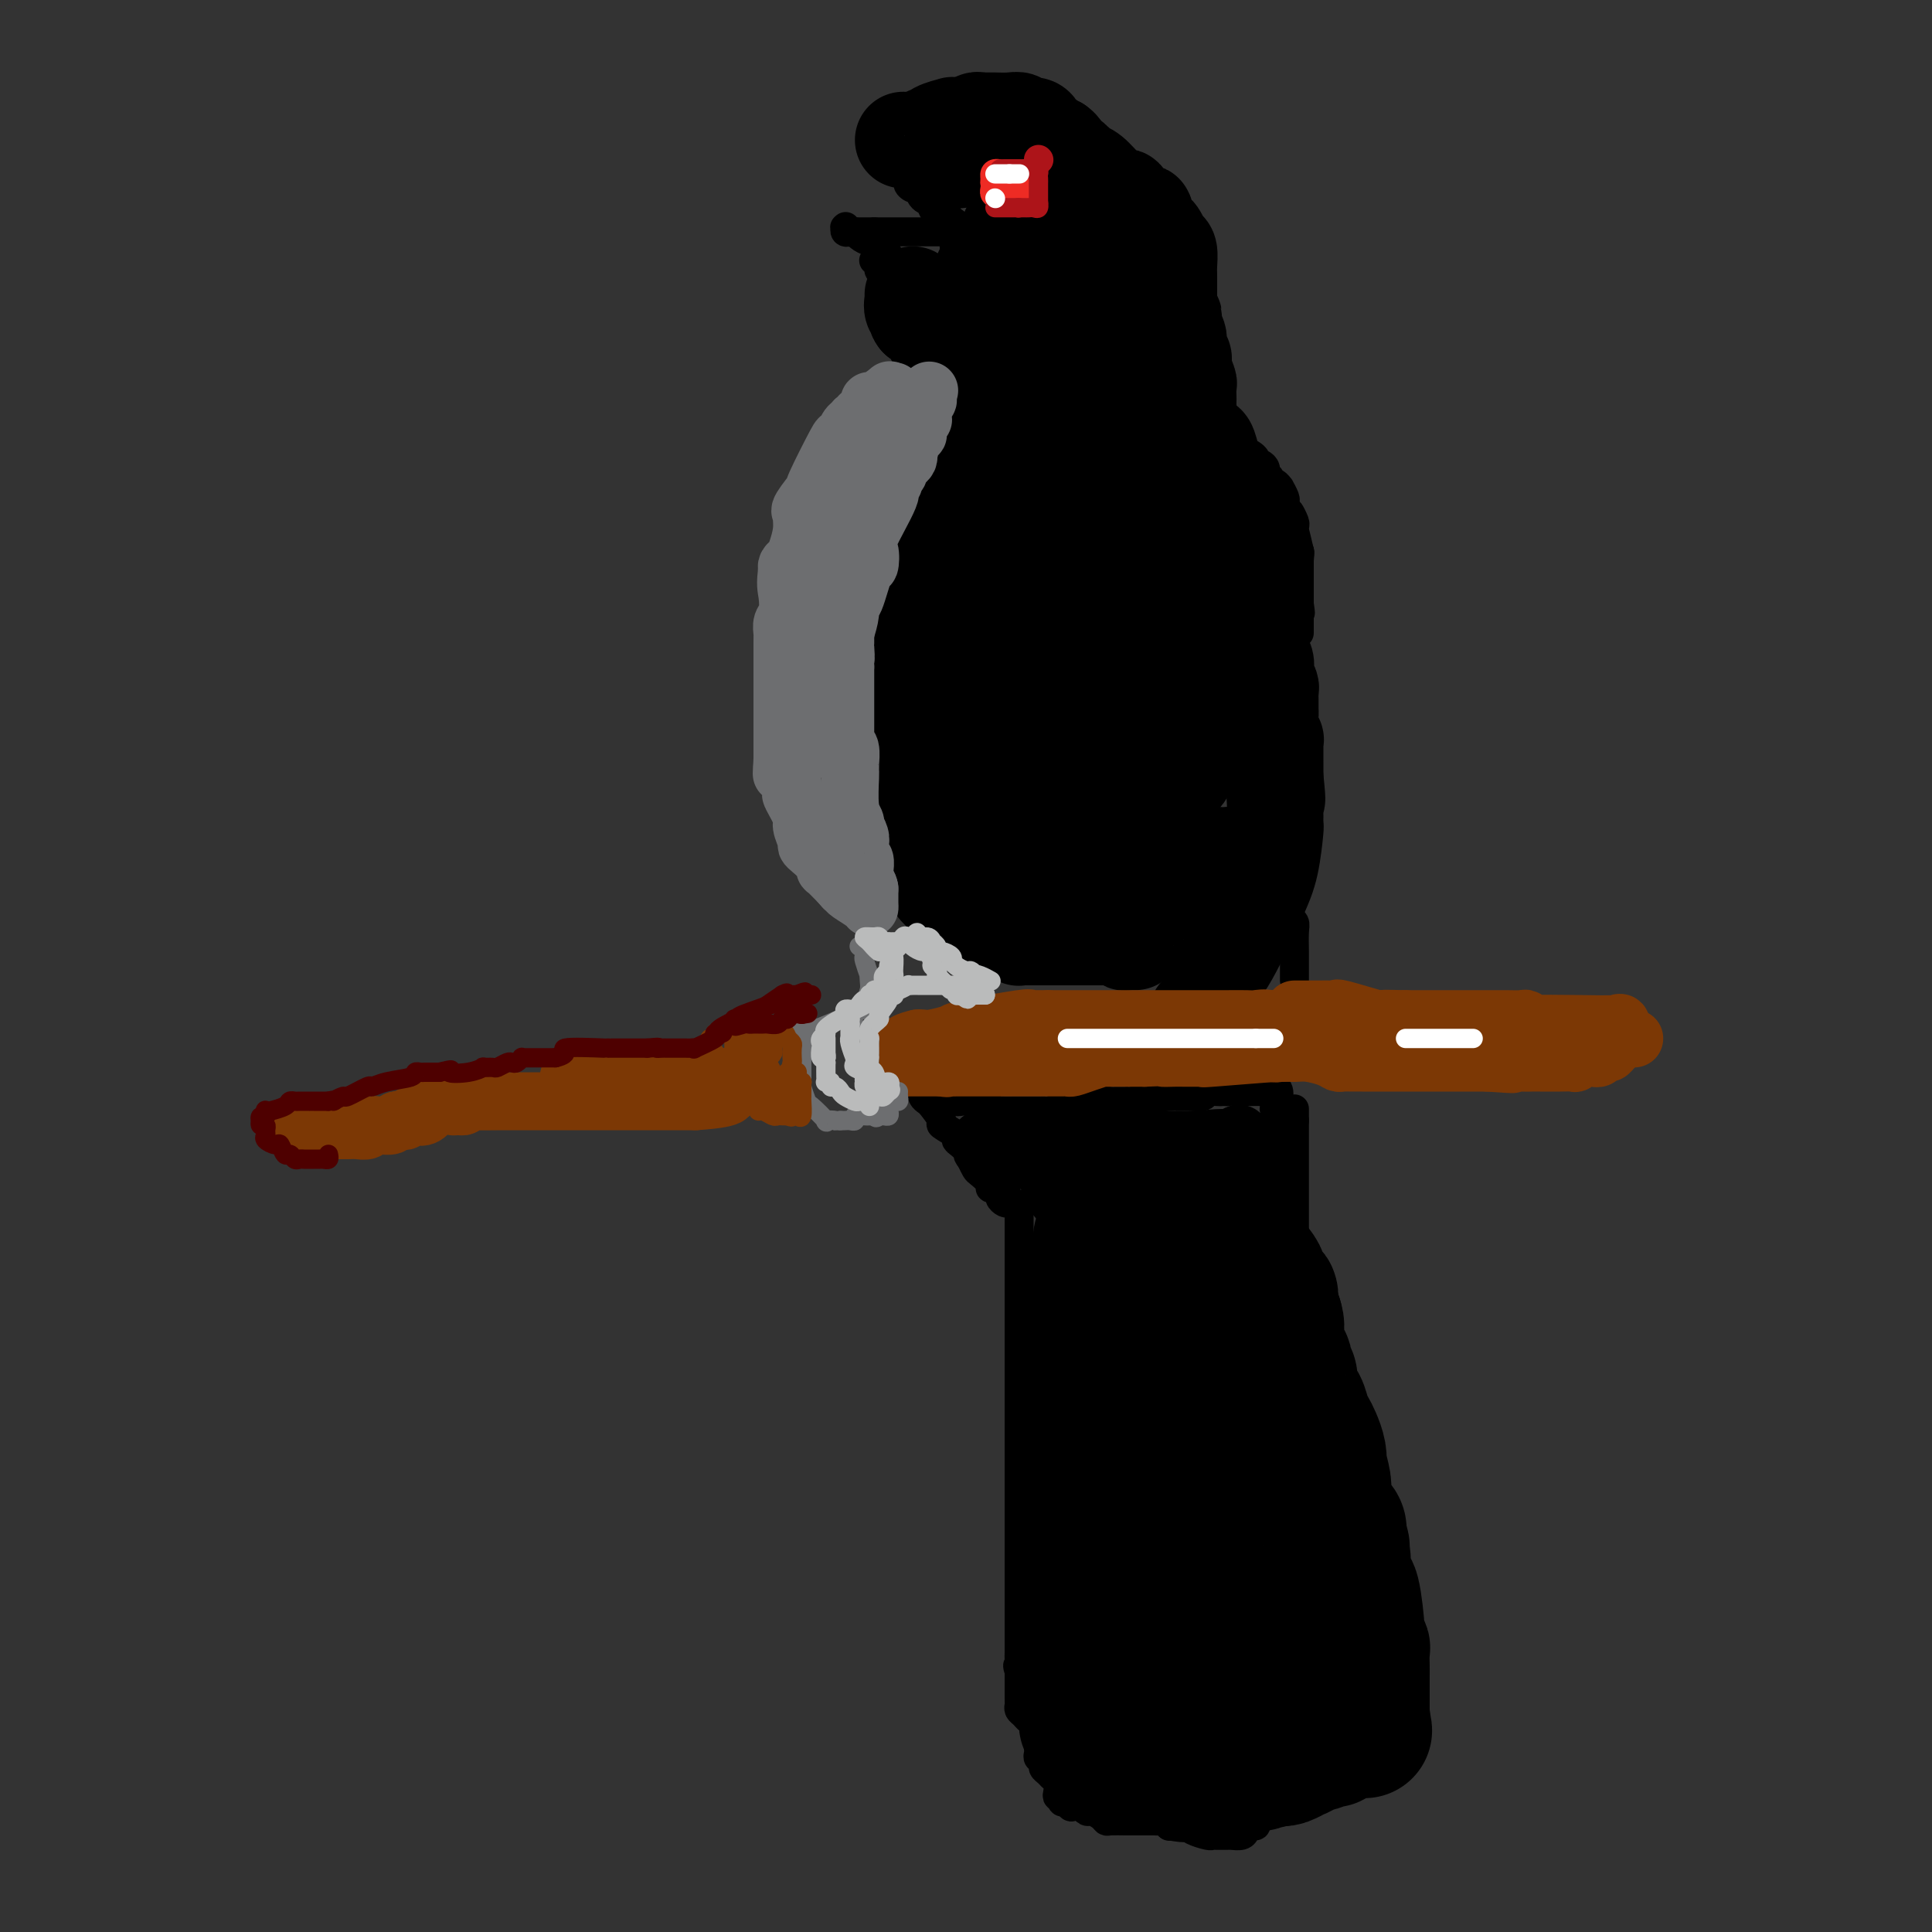 <svg viewBox='0 0 400 400' version='1.1' xmlns='http://www.w3.org/2000/svg' xmlns:xlink='http://www.w3.org/1999/xlink'><rect x="0" y="0" width="400" height="400" fill="#333333" stroke="none"/><g fill='none' stroke='#000000' stroke-width='20' stroke-linecap='round' stroke-linejoin='round'><path d='M235,195c-0.869,-0.030 -1.738,-0.061 -2,0c-0.262,0.061 0.085,0.212 0,0c-0.085,-0.212 -0.600,-0.789 -1,-1c-0.400,-0.211 -0.684,-0.057 -1,0c-0.316,0.057 -0.662,0.015 -1,0c-0.338,-0.015 -0.667,-0.004 -1,0c-0.333,0.004 -0.669,0.001 -1,0c-0.331,-0.001 -0.656,-0.000 -1,0c-0.344,0.000 -0.709,0.000 -1,0c-0.291,-0.000 -0.510,-0.000 -1,0c-0.490,0.000 -1.250,0.000 -2,0c-0.750,-0.000 -1.488,-0.000 -2,0c-0.512,0.000 -0.797,0.000 -1,0c-0.203,-0.000 -0.324,-0.000 -1,0c-0.676,0.000 -1.907,0.000 -3,0c-1.093,-0.000 -2.046,-0.000 -3,0'/><path d='M213,194c-3.564,-0.150 -1.475,-0.026 -1,0c0.475,0.026 -0.663,-0.048 -1,0c-0.337,0.048 0.127,0.217 0,0c-0.127,-0.217 -0.846,-0.818 -2,-1c-1.154,-0.182 -2.743,0.057 -4,0c-1.257,-0.057 -2.182,-0.410 -3,-1c-0.818,-0.590 -1.527,-1.418 -2,-2c-0.473,-0.582 -0.708,-0.918 -1,-1c-0.292,-0.082 -0.642,0.092 -1,0c-0.358,-0.092 -0.726,-0.449 -1,-1c-0.274,-0.551 -0.456,-1.296 -1,-2c-0.544,-0.704 -1.451,-1.369 -2,-2c-0.549,-0.631 -0.739,-1.230 -1,-2c-0.261,-0.770 -0.592,-1.712 -1,-2c-0.408,-0.288 -0.893,0.077 -1,0c-0.107,-0.077 0.163,-0.598 0,-1c-0.163,-0.402 -0.761,-0.686 -1,-1c-0.239,-0.314 -0.120,-0.657 0,-1'/><path d='M190,177c-2.022,-2.479 -1.077,-1.178 -1,-1c0.077,0.178 -0.716,-0.768 -1,-1c-0.284,-0.232 -0.061,0.251 0,0c0.061,-0.251 -0.040,-1.237 0,-2c0.040,-0.763 0.221,-1.304 0,-2c-0.221,-0.696 -0.844,-1.548 -1,-2c-0.156,-0.452 0.155,-0.506 0,-1c-0.155,-0.494 -0.777,-1.430 -1,-2c-0.223,-0.570 -0.046,-0.774 0,-1c0.046,-0.226 -0.039,-0.475 0,-1c0.039,-0.525 0.203,-1.328 0,-2c-0.203,-0.672 -0.772,-1.215 -1,-2c-0.228,-0.785 -0.114,-1.814 0,-2c0.114,-0.186 0.227,0.470 0,0c-0.227,-0.470 -0.793,-2.067 -1,-3c-0.207,-0.933 -0.055,-1.204 0,-2c0.055,-0.796 0.015,-2.119 0,-3c-0.015,-0.881 -0.003,-1.320 0,-2c0.003,-0.680 -0.003,-1.599 0,-2c0.003,-0.401 0.015,-0.283 0,-1c-0.015,-0.717 -0.057,-2.269 0,-3c0.057,-0.731 0.211,-0.641 0,-1c-0.211,-0.359 -0.789,-1.166 -1,-2c-0.211,-0.834 -0.057,-1.693 0,-2c0.057,-0.307 0.015,-0.062 0,-1c-0.015,-0.938 -0.004,-3.060 0,-4c0.004,-0.940 0.001,-0.697 0,-1c-0.001,-0.303 -0.001,-1.151 0,-2'/><path d='M183,129c-0.155,-4.540 -0.041,-2.888 0,-3c0.041,-0.112 0.010,-1.986 0,-3c-0.010,-1.014 -0.000,-1.167 0,-2c0.000,-0.833 -0.010,-2.346 0,-3c0.010,-0.654 0.039,-0.450 0,-1c-0.039,-0.550 -0.146,-1.855 0,-3c0.146,-1.145 0.546,-2.131 1,-3c0.454,-0.869 0.962,-1.622 1,-2c0.038,-0.378 -0.394,-0.381 0,-1c0.394,-0.619 1.614,-1.854 2,-3c0.386,-1.146 -0.061,-2.202 0,-3c0.061,-0.798 0.630,-1.337 1,-2c0.370,-0.663 0.542,-1.452 1,-2c0.458,-0.548 1.202,-0.857 2,-2c0.798,-1.143 1.649,-3.119 2,-4c0.351,-0.881 0.203,-0.665 0,-1c-0.203,-0.335 -0.461,-1.221 0,-2c0.461,-0.779 1.640,-1.452 2,-2c0.360,-0.548 -0.099,-0.972 0,-1c0.099,-0.028 0.758,0.339 1,0c0.242,-0.339 0.069,-1.382 0,-2c-0.069,-0.618 -0.035,-0.809 0,-1'/><path d='M196,83c2.011,-4.915 0.539,-1.701 0,-1c-0.539,0.701 -0.145,-1.110 0,-2c0.145,-0.890 0.041,-0.858 0,-1c-0.041,-0.142 -0.018,-0.458 0,-1c0.018,-0.542 0.033,-1.311 0,-2c-0.033,-0.689 -0.113,-1.297 0,-2c0.113,-0.703 0.419,-1.501 0,-2c-0.419,-0.499 -1.562,-0.698 -2,-1c-0.438,-0.302 -0.172,-0.708 0,-1c0.172,-0.292 0.251,-0.471 0,-1c-0.251,-0.529 -0.830,-1.410 -1,-2c-0.170,-0.590 0.070,-0.890 0,-1c-0.070,-0.110 -0.448,-0.032 -1,0c-0.552,0.032 -1.276,0.016 -2,0'/><path d='M190,66c-0.868,-1.122 -0.036,-0.928 0,-1c0.036,-0.072 -0.722,-0.411 -1,-1c-0.278,-0.589 -0.075,-1.428 0,-2c0.075,-0.572 0.021,-0.878 0,-1c-0.021,-0.122 -0.011,-0.061 0,0'/><path d='M187,29c0.364,0.009 0.728,0.017 1,0c0.272,-0.017 0.452,-0.060 1,0c0.548,0.060 1.465,0.223 2,0c0.535,-0.223 0.689,-0.830 1,-1c0.311,-0.170 0.780,0.098 1,0c0.220,-0.098 0.191,-0.562 1,-1c0.809,-0.438 2.454,-0.849 3,-1c0.546,-0.151 -0.008,-0.040 0,0c0.008,0.040 0.579,0.011 1,0c0.421,-0.011 0.692,-0.003 1,0c0.308,0.003 0.654,0.002 1,0'/><path d='M200,26c2.191,-0.403 1.170,0.088 1,0c-0.170,-0.088 0.512,-0.756 1,-1c0.488,-0.244 0.781,-0.065 1,0c0.219,0.065 0.363,0.016 1,0c0.637,-0.016 1.766,-0.000 2,0c0.234,0.000 -0.428,-0.015 0,0c0.428,0.015 1.946,0.059 3,0c1.054,-0.059 1.644,-0.223 2,0c0.356,0.223 0.478,0.833 1,1c0.522,0.167 1.446,-0.109 2,0c0.554,0.109 0.740,0.604 1,1c0.260,0.396 0.595,0.695 1,1c0.405,0.305 0.882,0.618 1,1c0.118,0.382 -0.122,0.834 0,1c0.122,0.166 0.606,0.048 1,0c0.394,-0.048 0.697,-0.024 1,0'/><path d='M219,30c1.649,1.183 0.772,1.641 1,2c0.228,0.359 1.562,0.618 2,1c0.438,0.382 -0.021,0.888 0,1c0.021,0.112 0.522,-0.171 1,0c0.478,0.171 0.934,0.797 1,1c0.066,0.203 -0.257,-0.015 0,0c0.257,0.015 1.094,0.265 2,1c0.906,0.735 1.883,1.957 3,3c1.117,1.043 2.376,1.907 3,2c0.624,0.093 0.615,-0.584 1,0c0.385,0.584 1.164,2.429 2,3c0.836,0.571 1.730,-0.132 2,0c0.270,0.132 -0.082,1.100 0,2c0.082,0.900 0.600,1.731 1,2c0.400,0.269 0.681,-0.023 1,0c0.319,0.023 0.674,0.362 1,1c0.326,0.638 0.623,1.575 1,2c0.377,0.425 0.833,0.340 1,1c0.167,0.660 0.045,2.066 0,3c-0.045,0.934 -0.012,1.395 0,2c0.012,0.605 0.003,1.355 0,2c-0.003,0.645 -0.001,1.184 0,2c0.001,0.816 0.000,1.908 0,3'/><path d='M242,64c0.686,2.955 0.901,2.344 1,2c0.099,-0.344 0.083,-0.419 0,0c-0.083,0.419 -0.234,1.332 0,2c0.234,0.668 0.851,1.090 1,2c0.149,0.910 -0.170,2.309 0,3c0.170,0.691 0.830,0.675 1,1c0.170,0.325 -0.151,0.990 0,2c0.151,1.010 0.772,2.365 1,3c0.228,0.635 0.061,0.551 0,1c-0.061,0.449 -0.017,1.433 0,2c0.017,0.567 0.009,0.719 0,1c-0.009,0.281 -0.017,0.692 0,1c0.017,0.308 0.060,0.513 0,1c-0.060,0.487 -0.222,1.254 0,2c0.222,0.746 0.829,1.470 1,2c0.171,0.530 -0.094,0.866 0,1c0.094,0.134 0.547,0.067 1,0'/><path d='M248,90c0.864,4.191 0.024,1.668 0,1c-0.024,-0.668 0.768,0.517 1,1c0.232,0.483 -0.095,0.262 0,0c0.095,-0.262 0.613,-0.565 1,0c0.387,0.565 0.643,1.997 1,3c0.357,1.003 0.817,1.578 1,2c0.183,0.422 0.091,0.690 0,1c-0.091,0.310 -0.182,0.660 0,1c0.182,0.340 0.637,0.668 1,1c0.363,0.332 0.634,0.667 1,1c0.366,0.333 0.828,0.665 1,1c0.172,0.335 0.054,0.674 0,1c-0.054,0.326 -0.043,0.639 0,1c0.043,0.361 0.119,0.769 0,1c-0.119,0.231 -0.435,0.285 0,1c0.435,0.715 1.619,2.092 2,3c0.381,0.908 -0.042,1.347 0,2c0.042,0.653 0.547,1.520 1,2c0.453,0.480 0.853,0.572 1,1c0.147,0.428 0.039,1.192 0,2c-0.039,0.808 -0.011,1.659 0,2c0.011,0.341 0.006,0.170 0,0'/><path d='M259,118c1.928,4.180 1.249,0.630 1,0c-0.249,-0.630 -0.067,1.662 0,3c0.067,1.338 0.018,1.724 0,2c-0.018,0.276 -0.006,0.442 0,1c0.006,0.558 0.004,1.508 0,2c-0.004,0.492 -0.012,0.526 0,1c0.012,0.474 0.042,1.388 0,2c-0.042,0.612 -0.156,0.922 0,2c0.156,1.078 0.581,2.923 1,4c0.419,1.077 0.830,1.387 1,2c0.170,0.613 0.098,1.529 0,2c-0.098,0.471 -0.223,0.497 0,1c0.223,0.503 0.792,1.482 1,2c0.208,0.518 0.055,0.574 0,1c-0.055,0.426 -0.011,1.222 0,2c0.011,0.778 -0.011,1.538 0,2c0.011,0.462 0.056,0.626 0,1c-0.056,0.374 -0.211,0.957 0,2c0.211,1.043 0.789,2.548 1,3c0.211,0.452 0.057,-0.147 0,0c-0.057,0.147 -0.015,1.040 0,2c0.015,0.960 0.004,1.989 0,3c-0.004,1.011 -0.002,2.006 0,3'/><path d='M264,161c0.773,7.241 0.207,3.843 0,3c-0.207,-0.843 -0.055,0.868 0,2c0.055,1.132 0.013,1.684 0,2c-0.013,0.316 0.005,0.397 0,1c-0.005,0.603 -0.031,1.727 0,2c0.031,0.273 0.121,-0.306 0,1c-0.121,1.306 -0.451,4.496 -1,7c-0.549,2.504 -1.317,4.321 -3,8c-1.683,3.679 -4.280,9.221 -6,12c-1.720,2.779 -2.564,2.797 -3,4c-0.436,1.203 -0.463,3.593 -1,5c-0.537,1.407 -1.582,1.831 -2,2c-0.418,0.169 -0.209,0.085 0,0'/></g>
<g fill='none' stroke='#000000' stroke-width='28' stroke-linecap='round' stroke-linejoin='round'><path d='M256,181c-0.238,-0.030 -0.477,-0.060 -1,0c-0.523,0.060 -1.331,0.208 -4,0c-2.669,-0.208 -7.200,-0.774 -10,-1c-2.800,-0.226 -3.870,-0.113 -5,0c-1.130,0.113 -2.319,0.224 -3,0c-0.681,-0.224 -0.853,-0.784 -1,-1c-0.147,-0.216 -0.269,-0.087 -1,0c-0.731,0.087 -2.071,0.131 -3,0c-0.929,-0.131 -1.448,-0.438 -3,-1c-1.552,-0.562 -4.136,-1.378 -5,-2c-0.864,-0.622 -0.007,-1.048 0,-1c0.007,0.048 -0.834,0.572 -2,0c-1.166,-0.572 -2.655,-2.240 -3,-3c-0.345,-0.760 0.454,-0.614 0,-1c-0.454,-0.386 -2.160,-1.305 -3,-2c-0.840,-0.695 -0.813,-1.166 -1,-2c-0.187,-0.834 -0.589,-2.032 -1,-3c-0.411,-0.968 -0.832,-1.705 -1,-2c-0.168,-0.295 -0.084,-0.147 0,0'/><path d='M209,162c-2.094,-2.929 -1.829,-3.251 -2,-4c-0.171,-0.749 -0.778,-1.926 -1,-3c-0.222,-1.074 -0.060,-2.045 0,-3c0.060,-0.955 0.016,-1.896 0,-3c-0.016,-1.104 -0.004,-2.373 0,-3c0.004,-0.627 0.001,-0.612 0,-1c-0.001,-0.388 -0.000,-1.180 0,-2c0.000,-0.820 0.000,-1.669 0,-2c-0.000,-0.331 -0.000,-0.144 0,-1c0.000,-0.856 0.000,-2.754 0,-4c-0.000,-1.246 -0.000,-1.840 0,-4c0.000,-2.160 -0.000,-5.886 0,-8c0.000,-2.114 0.000,-2.615 0,-3c-0.000,-0.385 -0.000,-0.653 0,-1c0.000,-0.347 0.000,-0.772 0,-2c-0.000,-1.228 -0.001,-3.259 0,-4c0.001,-0.741 0.004,-0.193 0,-1c-0.004,-0.807 -0.015,-2.970 0,-4c0.015,-1.030 0.055,-0.928 0,-1c-0.055,-0.072 -0.207,-0.317 0,-1c0.207,-0.683 0.773,-1.803 1,-2c0.227,-0.197 0.116,0.531 0,0c-0.116,-0.531 -0.238,-2.320 0,-3c0.238,-0.680 0.834,-0.251 1,-1c0.166,-0.749 -0.099,-2.677 0,-4c0.099,-1.323 0.562,-2.041 1,-3c0.438,-0.959 0.852,-2.160 1,-3c0.148,-0.840 0.029,-1.318 0,-2c-0.029,-0.682 0.031,-1.568 0,-2c-0.031,-0.432 -0.152,-0.409 0,-1c0.152,-0.591 0.576,-1.795 1,-3'/><path d='M211,83c0.774,-4.202 0.207,-1.707 0,-1c-0.207,0.707 -0.056,-0.372 0,-1c0.056,-0.628 0.015,-0.803 0,-1c-0.015,-0.197 -0.004,-0.415 0,-1c0.004,-0.585 0.001,-1.535 0,-2c-0.001,-0.465 -0.000,-0.443 0,-1c0.000,-0.557 -0.000,-1.692 0,-2c0.000,-0.308 0.000,0.212 0,0c-0.000,-0.212 -0.001,-1.155 0,-2c0.001,-0.845 0.004,-1.593 0,-2c-0.004,-0.407 -0.015,-0.475 0,-1c0.015,-0.525 0.056,-1.507 0,-2c-0.056,-0.493 -0.211,-0.496 0,-1c0.211,-0.504 0.786,-1.508 1,-2c0.214,-0.492 0.068,-0.472 0,-1c-0.068,-0.528 -0.057,-1.604 0,-2c0.057,-0.396 0.159,-0.113 0,0c-0.159,0.113 -0.580,0.057 -1,0'/><path d='M211,61c-0.178,-3.401 -0.623,-0.904 -1,0c-0.377,0.904 -0.687,0.215 -1,0c-0.313,-0.215 -0.631,0.044 -1,0c-0.369,-0.044 -0.791,-0.390 -1,-1c-0.209,-0.610 -0.207,-1.484 0,-2c0.207,-0.516 0.617,-0.674 1,-1c0.383,-0.326 0.738,-0.820 1,-1c0.262,-0.180 0.431,-0.046 1,0c0.569,0.046 1.538,0.004 2,0c0.462,-0.004 0.417,0.029 1,0c0.583,-0.029 1.796,-0.121 3,0c1.204,0.121 2.401,0.456 3,1c0.599,0.544 0.600,1.298 1,2c0.400,0.702 1.200,1.351 2,2'/><path d='M222,61c0.917,1.254 1.710,2.390 2,3c0.290,0.610 0.078,0.692 0,1c-0.078,0.308 -0.021,0.840 0,1c0.021,0.160 0.006,-0.051 0,0c-0.006,0.051 -0.001,0.365 0,1c0.001,0.635 0.000,1.593 0,2c-0.000,0.407 -0.000,0.264 0,1c0.000,0.736 0.000,2.350 0,4c-0.000,1.650 -0.000,3.335 0,4c0.000,0.665 0.000,0.309 0,3c-0.000,2.691 -0.001,8.428 0,11c0.001,2.572 0.003,1.978 0,2c-0.003,0.022 -0.012,0.661 0,2c0.012,1.339 0.045,3.376 0,5c-0.045,1.624 -0.170,2.833 0,4c0.170,1.167 0.633,2.293 1,4c0.367,1.707 0.637,3.994 1,5c0.363,1.006 0.819,0.731 1,1c0.181,0.269 0.087,1.083 0,2c-0.087,0.917 -0.168,1.937 0,3c0.168,1.063 0.585,2.169 1,3c0.415,0.831 0.828,1.387 1,2c0.172,0.613 0.103,1.285 0,2c-0.103,0.715 -0.239,1.475 0,3c0.239,1.525 0.852,3.817 1,5c0.148,1.183 -0.170,1.259 0,2c0.170,0.741 0.829,2.147 1,3c0.171,0.853 -0.146,1.153 0,2c0.146,0.847 0.756,2.242 1,3c0.244,0.758 0.122,0.879 0,1'/><path d='M232,146c1.178,7.053 0.122,4.187 0,3c-0.122,-1.187 0.688,-0.693 1,0c0.312,0.693 0.125,1.587 0,2c-0.125,0.413 -0.187,0.345 0,1c0.187,0.655 0.623,2.032 1,3c0.377,0.968 0.696,1.527 1,2c0.304,0.473 0.592,0.859 1,1c0.408,0.141 0.935,0.037 1,0c0.065,-0.037 -0.334,-0.006 0,0c0.334,0.006 1.399,-0.012 2,0c0.601,0.012 0.738,0.053 1,0c0.262,-0.053 0.649,-0.201 1,0c0.351,0.201 0.668,0.752 1,0c0.332,-0.752 0.681,-2.808 1,-4c0.319,-1.192 0.607,-1.520 1,-3c0.393,-1.480 0.890,-4.114 1,-6c0.110,-1.886 -0.167,-3.025 0,-4c0.167,-0.975 0.776,-1.784 1,-3c0.224,-1.216 0.061,-2.837 0,-4c-0.061,-1.163 -0.019,-1.866 0,-3c0.019,-1.134 0.017,-2.698 0,-4c-0.017,-1.302 -0.049,-2.340 0,-3c0.049,-0.660 0.178,-0.940 0,-2c-0.178,-1.060 -0.663,-2.901 -1,-4c-0.337,-1.099 -0.525,-1.457 -1,-2c-0.475,-0.543 -1.238,-1.272 -2,-2'/><path d='M242,114c-0.632,-3.758 -0.212,-1.154 0,-1c0.212,0.154 0.214,-2.143 0,-3c-0.214,-0.857 -0.646,-0.276 -1,-1c-0.354,-0.724 -0.631,-2.755 -1,-4c-0.369,-1.245 -0.831,-1.705 -1,-2c-0.169,-0.295 -0.046,-0.426 0,-1c0.046,-0.574 0.013,-1.593 0,-2c-0.013,-0.407 -0.007,-0.204 0,0'/><path d='M225,243c0.192,0.209 0.384,0.418 1,1c0.616,0.582 1.654,1.539 2,2c0.346,0.461 -0.002,0.428 0,1c0.002,0.572 0.353,1.750 1,3c0.647,1.250 1.588,2.572 2,3c0.412,0.428 0.294,-0.039 1,1c0.706,1.039 2.236,3.584 3,5c0.764,1.416 0.763,1.702 1,2c0.237,0.298 0.712,0.609 1,2c0.288,1.391 0.389,3.861 1,5c0.611,1.139 1.734,0.948 2,1c0.266,0.052 -0.323,0.346 0,1c0.323,0.654 1.557,1.668 2,2c0.443,0.332 0.094,-0.017 0,0c-0.094,0.017 0.068,0.402 0,1c-0.068,0.598 -0.366,1.411 0,2c0.366,0.589 1.397,0.955 2,1c0.603,0.045 0.777,-0.230 1,0c0.223,0.230 0.493,0.965 1,2c0.507,1.035 1.249,2.371 2,3c0.751,0.629 1.511,0.550 2,1c0.489,0.450 0.709,1.429 1,2c0.291,0.571 0.655,0.735 1,1c0.345,0.265 0.673,0.633 1,1'/><path d='M253,286c1.702,0.821 0.456,-2.628 0,-5c-0.456,-2.372 -0.122,-3.668 0,-5c0.122,-1.332 0.033,-2.700 0,-4c-0.033,-1.300 -0.009,-2.533 0,-4c0.009,-1.467 0.004,-3.167 0,-4c-0.004,-0.833 -0.007,-0.800 0,-1c0.007,-0.200 0.023,-0.632 0,-1c-0.023,-0.368 -0.084,-0.672 0,-1c0.084,-0.328 0.312,-0.678 1,-1c0.688,-0.322 1.834,-0.614 3,0c1.166,0.614 2.351,2.133 3,3c0.649,0.867 0.762,1.082 1,2c0.238,0.918 0.603,2.539 1,3c0.397,0.461 0.828,-0.237 1,0c0.172,0.237 0.085,1.410 0,2c-0.085,0.590 -0.167,0.597 0,1c0.167,0.403 0.584,1.201 1,2'/><path d='M264,273c0.620,1.954 0.170,1.840 0,2c-0.170,0.160 -0.061,0.594 0,1c0.061,0.406 0.073,0.785 0,1c-0.073,0.215 -0.231,0.265 0,1c0.231,0.735 0.851,2.153 1,3c0.149,0.847 -0.171,1.122 0,1c0.171,-0.122 0.834,-0.643 1,0c0.166,0.643 -0.167,2.449 0,3c0.167,0.551 0.832,-0.152 1,0c0.168,0.152 -0.162,1.161 0,2c0.162,0.839 0.817,1.509 1,2c0.183,0.491 -0.106,0.802 0,1c0.106,0.198 0.606,0.283 1,1c0.394,0.717 0.680,2.067 1,3c0.320,0.933 0.673,1.447 1,2c0.327,0.553 0.627,1.143 1,2c0.373,0.857 0.817,1.981 1,3c0.183,1.019 0.103,1.931 0,2c-0.103,0.069 -0.230,-0.707 0,0c0.230,0.707 0.819,2.897 1,4c0.181,1.103 -0.044,1.120 0,2c0.044,0.880 0.358,2.621 1,4c0.642,1.379 1.612,2.394 2,3c0.388,0.606 0.194,0.803 0,1'/><path d='M277,317c1.946,6.848 0.310,1.969 0,1c-0.310,-0.969 0.704,1.971 1,4c0.296,2.029 -0.127,3.146 0,4c0.127,0.854 0.804,1.443 1,2c0.196,0.557 -0.087,1.081 0,1c0.087,-0.081 0.545,-0.767 1,1c0.455,1.767 0.906,5.986 1,8c0.094,2.014 -0.171,1.823 0,2c0.171,0.177 0.778,0.723 1,1c0.222,0.277 0.060,0.285 0,1c-0.060,0.715 -0.016,2.138 0,3c0.016,0.862 0.004,1.162 0,2c-0.004,0.838 -0.001,2.213 0,3c0.001,0.787 0.000,0.984 0,1c-0.000,0.016 -0.000,-0.150 0,0c0.000,0.150 0.000,0.618 0,1c-0.000,0.382 -0.000,0.680 0,1c0.000,0.320 0.000,0.663 0,1c-0.000,0.337 -0.000,0.669 0,1'/><path d='M282,355c0.850,6.052 0.473,2.182 0,1c-0.473,-1.182 -1.044,0.323 -2,1c-0.956,0.677 -2.296,0.525 -3,1c-0.704,0.475 -0.770,1.577 -1,2c-0.230,0.423 -0.624,0.169 -1,0c-0.376,-0.169 -0.736,-0.251 -1,0c-0.264,0.251 -0.433,0.837 -1,1c-0.567,0.163 -1.532,-0.096 -2,0c-0.468,0.096 -0.440,0.548 -1,1c-0.560,0.452 -1.708,0.906 -2,1c-0.292,0.094 0.272,-0.171 0,0c-0.272,0.171 -1.381,0.777 -2,1c-0.619,0.223 -0.748,0.064 -1,0c-0.252,-0.064 -0.626,-0.032 -1,0'/><path d='M264,364c-2.907,1.332 -1.174,0.161 -1,0c0.174,-0.161 -1.211,0.689 -2,1c-0.789,0.311 -0.984,0.083 -1,0c-0.016,-0.083 0.145,-0.022 0,0c-0.145,0.022 -0.597,0.006 -1,0c-0.403,-0.006 -0.756,-0.002 -1,0c-0.244,0.002 -0.381,0.000 -1,0c-0.619,-0.000 -1.722,-0.000 -2,0c-0.278,0.000 0.270,0.000 0,0c-0.270,-0.000 -1.358,-0.000 -2,0c-0.642,0.000 -0.840,0.000 -1,0c-0.160,-0.000 -0.284,0.000 -1,0c-0.716,-0.000 -2.024,-0.000 -3,0c-0.976,0.000 -1.620,0.000 -2,0c-0.380,-0.000 -0.496,-0.000 -1,0c-0.504,0.000 -1.394,0.001 -2,0c-0.606,-0.001 -0.926,-0.004 -1,0c-0.074,0.004 0.100,0.015 0,0c-0.100,-0.015 -0.474,-0.057 -1,0c-0.526,0.057 -1.203,0.211 -2,0c-0.797,-0.211 -1.715,-0.788 -2,-1c-0.285,-0.212 0.061,-0.061 0,0c-0.061,0.061 -0.531,0.030 -1,0'/><path d='M236,364c-4.790,-0.161 -2.766,-0.564 -2,-1c0.766,-0.436 0.273,-0.906 0,-1c-0.273,-0.094 -0.325,0.187 -1,0c-0.675,-0.187 -1.973,-0.841 -3,-1c-1.027,-0.159 -1.781,0.179 -2,0c-0.219,-0.179 0.099,-0.875 0,-1c-0.099,-0.125 -0.615,0.319 -1,0c-0.385,-0.319 -0.639,-1.402 -1,-2c-0.361,-0.598 -0.829,-0.710 -1,-1c-0.171,-0.290 -0.046,-0.758 0,-1c0.046,-0.242 0.012,-0.258 0,-1c-0.012,-0.742 -0.003,-2.208 0,-3c0.003,-0.792 0.001,-0.909 0,-1c-0.001,-0.091 -0.000,-0.157 0,-1c0.000,-0.843 0.000,-2.464 0,-3c-0.000,-0.536 -0.000,0.011 0,0c0.000,-0.011 0.000,-0.582 0,-1c-0.000,-0.418 -0.000,-0.685 0,-1c0.000,-0.315 0.000,-0.679 0,-1c-0.000,-0.321 -0.000,-0.600 0,-1c0.000,-0.400 0.000,-0.922 0,-1c-0.000,-0.078 -0.000,0.287 0,0c0.000,-0.287 0.000,-1.225 0,-2c-0.000,-0.775 -0.000,-1.388 0,-2'/><path d='M225,338c0.000,-3.058 0.000,-1.203 0,-1c0.000,0.203 0.000,-1.246 0,-2c0.000,-0.754 0.000,-0.812 0,-1c0.000,-0.188 -0.000,-0.506 0,-1c0.000,-0.494 0.000,-1.164 0,-2c-0.000,-0.836 -0.000,-1.837 0,-2c0.000,-0.163 0.000,0.513 0,0c-0.000,-0.513 -0.000,-2.214 0,-3c0.000,-0.786 0.000,-0.657 0,-1c-0.000,-0.343 -0.000,-1.159 0,-2c0.000,-0.841 0.000,-1.709 0,-3c-0.000,-1.291 -0.000,-3.007 0,-4c0.000,-0.993 0.000,-1.264 0,-2c-0.000,-0.736 -0.000,-1.938 0,-3c0.000,-1.062 0.000,-1.983 0,-3c-0.000,-1.017 -0.000,-2.130 0,-4c0.000,-1.870 0.000,-4.499 0,-6c-0.000,-1.501 -0.000,-1.875 0,-3c0.000,-1.125 0.000,-3.001 0,-4c-0.000,-0.999 -0.000,-1.122 0,-2c0.000,-0.878 0.000,-2.510 0,-4c-0.000,-1.490 -0.001,-2.837 0,-4c0.001,-1.163 0.004,-2.141 0,-3c-0.004,-0.859 -0.015,-1.597 0,-2c0.015,-0.403 0.056,-0.469 0,-1c-0.056,-0.531 -0.207,-1.528 0,-2c0.207,-0.472 0.774,-0.421 1,-1c0.226,-0.579 0.113,-1.790 0,-3'/><path d='M226,269c0.608,-11.532 1.627,-5.864 2,-4c0.373,1.864 0.100,-0.078 0,-1c-0.100,-0.922 -0.027,-0.825 0,-1c0.027,-0.175 0.008,-0.624 0,-1c-0.008,-0.376 -0.004,-0.681 0,-1c0.004,-0.319 0.007,-0.653 0,-1c-0.007,-0.347 -0.023,-0.707 0,-1c0.023,-0.293 0.087,-0.518 0,-1c-0.087,-0.482 -0.324,-1.219 0,-2c0.324,-0.781 1.209,-1.604 2,-1c0.791,0.604 1.487,2.634 2,5c0.513,2.366 0.841,5.067 2,9c1.159,3.933 3.148,9.099 4,12c0.852,2.901 0.567,3.536 1,4c0.433,0.464 1.584,0.758 2,1c0.416,0.242 0.098,0.432 0,1c-0.098,0.568 0.025,1.513 0,2c-0.025,0.487 -0.199,0.516 0,1c0.199,0.484 0.771,1.424 1,3c0.229,1.576 0.114,3.788 0,6'/><path d='M242,299c0.544,3.451 1.403,6.079 2,8c0.597,1.921 0.930,3.133 1,5c0.070,1.867 -0.125,4.387 0,6c0.125,1.613 0.569,2.318 1,3c0.431,0.682 0.847,1.342 1,2c0.153,0.658 0.041,1.314 0,2c-0.041,0.686 -0.010,1.400 0,2c0.010,0.600 0.001,1.084 0,2c-0.001,0.916 0.006,2.264 0,3c-0.006,0.736 -0.026,0.861 0,2c0.026,1.139 0.099,3.293 0,4c-0.099,0.707 -0.368,-0.032 0,0c0.368,0.032 1.374,0.836 1,1c-0.374,0.164 -2.128,-0.312 0,3c2.128,3.312 8.137,10.414 11,14c2.863,3.586 2.578,3.658 3,4c0.422,0.342 1.549,0.955 2,1c0.451,0.045 0.225,-0.477 0,-1'/><path d='M264,360c2.232,1.487 -0.186,-3.797 -1,-6c-0.814,-2.203 -0.022,-1.326 0,-2c0.022,-0.674 -0.726,-2.898 -1,-4c-0.274,-1.102 -0.073,-1.082 0,-2c0.073,-0.918 0.020,-2.773 0,-4c-0.020,-1.227 -0.005,-1.824 0,-3c0.005,-1.176 0.001,-2.931 0,-4c-0.001,-1.069 -0.001,-1.454 0,-3c0.001,-1.546 0.001,-4.255 0,-6c-0.001,-1.745 -0.004,-2.527 0,-3c0.004,-0.473 0.016,-0.638 0,-3c-0.016,-2.362 -0.061,-6.920 0,-9c0.061,-2.080 0.227,-1.682 0,-2c-0.227,-0.318 -0.846,-1.354 -1,-2c-0.154,-0.646 0.156,-0.904 0,-1c-0.156,-0.096 -0.777,-0.029 -1,0c-0.223,0.029 -0.046,0.022 0,-1c0.046,-1.022 -0.039,-3.057 0,-4c0.039,-0.943 0.203,-0.792 0,-1c-0.203,-0.208 -0.772,-0.774 -1,-1c-0.228,-0.226 -0.114,-0.113 0,0'/></g>
<g fill='none' stroke='#000000' stroke-width='6' stroke-linecap='round' stroke-linejoin='round'><path d='M215,359c-0.009,0.643 -0.017,1.285 0,2c0.017,0.715 0.060,1.501 0,2c-0.060,0.499 -0.224,0.711 0,1c0.224,0.289 0.834,0.654 1,1c0.166,0.346 -0.113,0.674 0,1c0.113,0.326 0.618,0.652 1,1c0.382,0.348 0.642,0.719 1,1c0.358,0.281 0.814,0.471 1,1c0.186,0.529 0.101,1.396 0,2c-0.101,0.604 -0.220,0.947 0,1c0.220,0.053 0.777,-0.182 1,0c0.223,0.182 0.111,0.781 0,1c-0.111,0.219 -0.222,0.059 0,0c0.222,-0.059 0.778,-0.017 1,0c0.222,0.017 0.111,0.008 0,0'/><path d='M221,373c1.111,2.183 0.889,0.642 1,0c0.111,-0.642 0.553,-0.383 1,0c0.447,0.383 0.897,0.890 1,1c0.103,0.110 -0.141,-0.177 0,0c0.141,0.177 0.666,0.818 1,1c0.334,0.182 0.477,-0.095 1,0c0.523,0.095 1.425,0.561 2,1c0.575,0.439 0.822,0.850 1,1c0.178,0.150 0.285,0.040 1,0c0.715,-0.040 2.037,-0.011 3,0c0.963,0.011 1.567,0.003 2,0c0.433,-0.003 0.693,-0.000 1,0c0.307,0.000 0.659,-0.001 1,0c0.341,0.001 0.669,0.004 1,0c0.331,-0.004 0.663,-0.015 1,0c0.337,0.015 0.678,0.056 1,0c0.322,-0.056 0.625,-0.207 1,0c0.375,0.207 0.821,0.774 1,1c0.179,0.226 0.089,0.113 0,0'/><path d='M242,378c4.159,0.785 4.056,0.249 4,0c-0.056,-0.249 -0.066,-0.210 0,0c0.066,0.210 0.207,0.592 1,1c0.793,0.408 2.239,0.841 3,1c0.761,0.159 0.838,0.043 1,0c0.162,-0.043 0.411,-0.014 1,0c0.589,0.014 1.520,0.014 2,0c0.480,-0.014 0.511,-0.041 1,0c0.489,0.041 1.438,0.152 2,0c0.562,-0.152 0.739,-0.566 1,-1c0.261,-0.434 0.606,-0.890 1,-1c0.394,-0.110 0.837,0.124 1,0c0.163,-0.124 0.047,-0.607 0,-1c-0.047,-0.393 -0.023,-0.697 0,-1'/><path d='M260,376c0.464,-1.027 0.124,-1.595 0,-2c-0.124,-0.405 -0.033,-0.648 0,-1c0.033,-0.352 0.010,-0.815 0,-1c-0.010,-0.185 -0.005,-0.093 0,0'/><path d='M215,356c0.089,0.006 0.178,0.013 0,0c-0.178,-0.013 -0.622,-0.045 -1,0c-0.378,0.045 -0.690,0.167 -1,0c-0.310,-0.167 -0.619,-0.623 -1,-1c-0.381,-0.377 -0.834,-0.676 -1,-1c-0.166,-0.324 -0.044,-0.673 0,-1c0.044,-0.327 0.012,-0.633 0,-1c-0.012,-0.367 -0.003,-0.794 0,-1c0.003,-0.206 0.001,-0.189 0,-1c-0.001,-0.811 -0.000,-2.449 0,-3c0.000,-0.551 0.000,-0.015 0,0c-0.000,0.015 -0.000,-0.493 0,-1'/><path d='M211,346c-0.619,-1.746 -0.166,-1.112 0,-1c0.166,0.112 0.044,-0.297 0,-1c-0.044,-0.703 -0.012,-1.699 0,-2c0.012,-0.301 0.003,0.092 0,0c-0.003,-0.092 -0.001,-0.669 0,-1c0.001,-0.331 0.000,-0.418 0,-1c-0.000,-0.582 -0.000,-1.660 0,-2c0.000,-0.340 0.000,0.060 0,0c-0.000,-0.060 -0.000,-0.578 0,-1c0.000,-0.422 0.000,-0.747 0,-1c-0.000,-0.253 -0.000,-0.435 0,-1c0.000,-0.565 0.000,-1.513 0,-2c-0.000,-0.487 -0.000,-0.512 0,-1c0.000,-0.488 0.000,-1.440 0,-2c-0.000,-0.560 -0.000,-0.727 0,-1c0.000,-0.273 0.000,-0.650 0,-1c-0.000,-0.350 -0.000,-0.671 0,-1c0.000,-0.329 0.000,-0.665 0,-1c-0.000,-0.335 -0.000,-0.667 0,-1'/><path d='M211,325c0.000,-3.461 0.000,-1.613 0,-1c0.000,0.613 0.000,-0.007 0,-1c-0.000,-0.993 0.000,-2.357 0,-3c0.000,-0.643 0.000,-0.566 0,-1c0.000,-0.434 0.000,-1.380 0,-2c0.000,-0.620 0.000,-0.915 0,-1c0.000,-0.085 0.000,0.041 0,0c0.000,-0.041 -0.000,-0.249 0,-1c0.000,-0.751 0.000,-2.047 0,-3c-0.000,-0.953 0.000,-1.564 0,-2c0.000,-0.436 0.000,-0.698 0,-1c0.000,-0.302 0.000,-0.643 0,-1c0.000,-0.357 -0.000,-0.728 0,-1c0.000,-0.272 0.000,-0.443 0,-1c0.000,-0.557 0.000,-1.499 0,-2c0.000,-0.501 0.000,-0.560 0,-1c0.000,-0.440 0.000,-1.259 0,-2c0.000,-0.741 0.000,-1.402 0,-2c0.000,-0.598 0.000,-1.133 0,-2c0.000,-0.867 0.000,-2.067 0,-3c0.000,-0.933 0.000,-1.598 0,-2c0.000,-0.402 0.000,-0.541 0,-1c0.000,-0.459 0.000,-1.236 0,-2c0.000,-0.764 0.000,-1.513 0,-2c0.000,-0.487 0.000,-0.710 0,-1c0.000,-0.290 0.000,-0.645 0,-1'/><path d='M211,285c0.000,-6.229 0.000,-1.801 0,-1c0.000,0.801 0.000,-2.027 0,-3c-0.000,-0.973 0.000,-0.093 0,0c0.000,0.093 0.000,-0.601 0,-1c0.000,-0.399 0.000,-0.503 0,-1c0.000,-0.497 0.000,-1.387 0,-2c0.000,-0.613 0.000,-0.951 0,-1c0.000,-0.049 -0.000,0.189 0,0c0.000,-0.189 0.000,-0.804 0,-1c-0.000,-0.196 0.000,0.028 0,0c0.000,-0.028 0.000,-0.308 0,-1c0.000,-0.692 0.000,-1.795 0,-2c0.000,-0.205 -0.000,0.488 0,0c0.000,-0.488 0.000,-2.158 0,-3c0.000,-0.842 0.000,-0.856 0,-1c0.000,-0.144 0.000,-0.419 0,-1c0.000,-0.581 0.000,-1.469 0,-2c0.000,-0.531 0.000,-0.706 0,-1c0.000,-0.294 0.000,-0.709 0,-1c0.000,-0.291 0.000,-0.459 0,-1c0.000,-0.541 0.000,-1.454 0,-2c0.000,-0.546 0.000,-0.724 0,-1c0.000,-0.276 0.000,-0.650 0,-1c0.000,-0.350 0.000,-0.675 0,-1'/><path d='M211,257c0.000,-4.543 0.001,-1.899 0,-1c-0.001,0.899 -0.003,0.055 0,-1c0.003,-1.055 0.012,-2.321 0,-3c-0.012,-0.679 -0.044,-0.769 0,-1c0.044,-0.231 0.165,-0.601 0,-1c-0.165,-0.399 -0.618,-0.828 -1,-1c-0.382,-0.172 -0.695,-0.088 -1,0c-0.305,0.088 -0.602,0.181 -1,0c-0.398,-0.181 -0.895,-0.637 -1,-1c-0.105,-0.363 0.184,-0.635 0,-1c-0.184,-0.365 -0.841,-0.823 -1,-1c-0.159,-0.177 0.179,-0.074 0,0c-0.179,0.074 -0.874,0.119 -1,0c-0.126,-0.119 0.317,-0.403 0,-1c-0.317,-0.597 -1.393,-1.507 -2,-2c-0.607,-0.493 -0.745,-0.569 -1,-1c-0.255,-0.431 -0.628,-1.215 -1,-2'/><path d='M201,240c-1.291,-1.512 -0.018,-0.791 0,-1c0.018,-0.209 -1.219,-1.349 -2,-2c-0.781,-0.651 -1.106,-0.812 -1,-1c0.106,-0.188 0.642,-0.404 0,-1c-0.642,-0.596 -2.463,-1.574 -3,-2c-0.537,-0.426 0.210,-0.300 0,-1c-0.210,-0.700 -1.377,-2.226 -2,-3c-0.623,-0.774 -0.703,-0.795 -1,-1c-0.297,-0.205 -0.811,-0.594 -1,-1c-0.189,-0.406 -0.054,-0.830 0,-1c0.054,-0.170 0.027,-0.085 0,0'/><path d='M268,259c0.000,-0.372 0.000,-0.744 0,-1c0.000,-0.256 0.000,-0.398 0,-1c0.000,-0.602 0.000,-1.666 0,-2c0.000,-0.334 0.000,0.060 0,0c0.000,-0.060 0.000,-0.575 0,-1c0.000,-0.425 0.000,-0.761 0,-1c0.000,-0.239 0.000,-0.383 0,-1c0.000,-0.617 0.000,-1.708 0,-2c0.000,-0.292 0.000,0.216 0,0c0.000,-0.216 0.000,-1.157 0,-2c0.000,-0.843 0.000,-1.587 0,-2c0.000,-0.413 0.000,-0.496 0,-1c0.000,-0.504 0.000,-1.430 0,-2c0.000,-0.570 0.000,-0.783 0,-1c0.000,-0.217 0.000,-0.437 0,-1c-0.000,-0.563 -0.000,-1.468 0,-2c0.000,-0.532 0.000,-0.692 0,-1c-0.000,-0.308 -0.000,-0.763 0,-1c0.000,-0.237 0.000,-0.256 0,-1c-0.000,-0.744 -0.000,-2.213 0,-3c0.000,-0.787 0.000,-0.894 0,-1'/><path d='M268,232c0.000,-4.345 0.000,-1.708 0,-1c0.000,0.708 0.000,-0.512 0,-1c0.000,-0.488 0.000,-0.244 0,0'/><path d='M268,203c0.001,-0.115 0.001,-0.230 0,-1c-0.001,-0.770 -0.004,-2.195 0,-3c0.004,-0.805 0.015,-0.988 0,-2c-0.015,-1.012 -0.057,-2.852 0,-4c0.057,-1.148 0.212,-1.605 0,-2c-0.212,-0.395 -0.793,-0.730 -1,-1c-0.207,-0.270 -0.042,-0.476 0,-1c0.042,-0.524 -0.040,-1.367 0,-2c0.040,-0.633 0.203,-1.055 0,-2c-0.203,-0.945 -0.772,-2.413 -1,-3c-0.228,-0.587 -0.114,-0.294 0,0'/><path d='M259,94c0.444,0.303 0.889,0.606 1,1c0.111,0.394 -0.110,0.879 0,1c0.110,0.121 0.551,-0.121 1,0c0.449,0.121 0.908,0.606 1,1c0.092,0.394 -0.181,0.698 0,1c0.181,0.302 0.818,0.601 1,1c0.182,0.399 -0.091,0.898 0,1c0.091,0.102 0.546,-0.194 1,0c0.454,0.194 0.906,0.878 1,1c0.094,0.122 -0.171,-0.318 0,0c0.171,0.318 0.777,1.393 1,2c0.223,0.607 0.064,0.745 0,1c-0.064,0.255 -0.032,0.628 0,1'/><path d='M266,105c1.249,1.820 0.871,0.869 1,1c0.129,0.131 0.767,1.345 1,2c0.233,0.655 0.063,0.753 0,1c-0.063,0.247 -0.018,0.645 0,1c0.018,0.355 0.009,0.668 0,1c-0.009,0.332 -0.016,0.684 0,1c0.016,0.316 0.057,0.595 0,1c-0.057,0.405 -0.211,0.934 0,1c0.211,0.066 0.789,-0.333 1,0c0.211,0.333 0.057,1.399 0,2c-0.057,0.601 -0.015,0.739 0,1c0.015,0.261 0.004,0.647 0,1c-0.004,0.353 -0.001,0.673 0,1c0.001,0.327 0.000,0.661 0,1c-0.000,0.339 -0.000,0.682 0,1c0.000,0.318 0.000,0.610 0,1c-0.000,0.390 -0.000,0.878 0,1c0.000,0.122 0.000,-0.121 0,0c-0.000,0.121 -0.000,0.606 0,1c0.000,0.394 0.000,0.697 0,1'/><path d='M269,125c0.464,3.256 0.124,1.396 0,1c-0.124,-0.396 -0.033,0.673 0,1c0.033,0.327 0.009,-0.086 0,0c-0.009,0.086 -0.002,0.673 0,1c0.002,0.327 0.001,0.396 0,1c-0.001,0.604 -0.000,1.744 0,2c0.000,0.256 0.000,-0.372 0,-1'/><path d='M269,130c-0.000,0.146 -0.000,-1.987 0,-3c0.000,-1.013 0.000,-0.904 0,-1c-0.000,-0.096 -0.000,-0.396 0,-1c0.000,-0.604 0.000,-1.512 0,-2c-0.000,-0.488 -0.000,-0.556 0,-1c0.000,-0.444 0.001,-1.263 0,-2c-0.001,-0.737 -0.004,-1.391 0,-2c0.004,-0.609 0.015,-1.171 0,-2c-0.015,-0.829 -0.057,-1.924 0,-2c0.057,-0.076 0.211,0.866 0,0c-0.211,-0.866 -0.789,-3.539 -1,-4c-0.211,-0.461 -0.057,1.289 0,3c0.057,1.711 0.015,3.384 0,5c-0.015,1.616 -0.004,3.176 0,4c0.004,0.824 0.002,0.912 0,1'/><path d='M268,123c0.000,1.980 0.000,0.429 0,0c0.000,-0.429 0.000,0.264 0,1c0.000,0.736 0.000,1.514 0,2c0.000,0.486 0.000,0.679 0,1c0.000,0.321 0.000,0.768 0,1c0.000,0.232 0.000,0.247 0,1c0.000,0.753 0.000,2.244 0,3c0.000,0.756 0.000,0.777 0,1c0.000,0.223 0.000,0.647 0,1c0.000,0.353 0.000,0.633 0,1c0.000,0.367 0.000,0.819 0,1c0.000,0.181 0.000,0.090 0,0'/><path d='M184,58c0.000,0.000 0.000,-1.000 0,-1'/><path d='M184,57c0.065,-0.172 0.229,-0.101 0,0c-0.229,0.101 -0.850,0.234 -1,0c-0.150,-0.234 0.170,-0.833 0,-1c-0.170,-0.167 -0.829,0.100 -1,0c-0.171,-0.100 0.146,-0.565 0,-1c-0.146,-0.435 -0.756,-0.838 -1,-1c-0.244,-0.162 -0.122,-0.081 0,0'/><path d='M184,59c0.420,0.090 0.841,0.180 1,0c0.159,-0.180 0.058,-0.629 0,-1c-0.058,-0.371 -0.071,-0.664 0,-1c0.071,-0.336 0.227,-0.716 0,-1c-0.227,-0.284 -0.835,-0.471 -1,-1c-0.165,-0.529 0.114,-1.400 0,-2c-0.114,-0.600 -0.621,-0.931 -1,-1c-0.379,-0.069 -0.630,0.122 -1,0c-0.370,-0.122 -0.859,-0.558 -1,-1c-0.141,-0.442 0.064,-0.889 0,-1c-0.064,-0.111 -0.399,0.115 -1,0c-0.601,-0.115 -1.470,-0.569 -2,-1c-0.530,-0.431 -0.723,-0.837 -1,-1c-0.277,-0.163 -0.639,-0.081 -1,0'/><path d='M176,48c-1.468,-0.984 -1.136,-0.943 -1,-1c0.136,-0.057 0.078,-0.211 0,0c-0.078,0.211 -0.176,0.789 0,1c0.176,0.211 0.624,0.057 1,0c0.376,-0.057 0.678,-0.015 1,0c0.322,0.015 0.664,0.004 1,0c0.336,-0.004 0.667,-0.001 1,0c0.333,0.001 0.666,0.000 1,0c0.334,-0.000 0.667,-0.000 1,0'/><path d='M181,48c0.868,-0.000 0.537,-0.000 1,0c0.463,0.000 1.721,0.000 2,0c0.279,-0.000 -0.420,-0.000 0,0c0.420,0.000 1.958,0.000 3,0c1.042,-0.000 1.589,-0.000 2,0c0.411,0.000 0.687,0.000 1,0c0.313,-0.000 0.665,-0.000 1,0c0.335,0.000 0.654,0.001 1,0c0.346,-0.001 0.720,-0.003 1,0c0.280,0.003 0.467,0.011 1,0c0.533,-0.011 1.413,-0.041 2,0c0.587,0.041 0.882,0.155 1,0c0.118,-0.155 0.059,-0.577 0,-1'/><path d='M197,47c2.232,-0.547 -0.189,-1.414 -1,-2c-0.811,-0.586 -0.011,-0.892 0,-1c0.011,-0.108 -0.766,-0.018 -1,0c-0.234,0.018 0.074,-0.035 0,0c-0.074,0.035 -0.531,0.159 -1,0c-0.469,-0.159 -0.951,-0.602 -1,-1c-0.049,-0.398 0.336,-0.751 0,-1c-0.336,-0.249 -1.391,-0.393 -2,-1c-0.609,-0.607 -0.771,-1.678 -1,-2c-0.229,-0.322 -0.523,0.106 -1,0c-0.477,-0.106 -1.136,-0.744 -1,-1c0.136,-0.256 1.068,-0.128 2,0'/><path d='M190,38c-0.046,-1.376 3.338,-0.316 5,0c1.662,0.316 1.601,-0.111 2,0c0.399,0.111 1.258,0.762 2,1c0.742,0.238 1.366,0.064 2,0c0.634,-0.064 1.277,-0.018 2,0c0.723,0.018 1.527,0.007 2,0c0.473,-0.007 0.615,-0.012 1,0c0.385,0.012 1.014,0.041 1,0c-0.014,-0.041 -0.672,-0.151 1,0c1.672,0.151 5.672,0.562 7,1c1.328,0.438 -0.018,0.902 0,1c0.018,0.098 1.400,-0.170 2,0c0.600,0.170 0.417,0.778 0,1c-0.417,0.222 -1.067,0.060 -2,0c-0.933,-0.060 -2.147,-0.016 -3,0c-0.853,0.016 -1.345,0.004 -2,0c-0.655,-0.004 -1.473,-0.001 -2,0c-0.527,0.001 -0.764,0.001 -1,0'/><path d='M207,42c-1.891,0.044 -1.619,0.155 -2,0c-0.381,-0.155 -1.416,-0.576 -2,-1c-0.584,-0.424 -0.716,-0.850 -1,-1c-0.284,-0.150 -0.720,-0.022 -1,0c-0.280,0.022 -0.402,-0.062 -1,0c-0.598,0.062 -1.670,0.269 -2,0c-0.330,-0.269 0.082,-1.014 0,-1c-0.082,0.014 -0.660,0.787 -1,0c-0.340,-0.787 -0.443,-3.133 0,-4c0.443,-0.867 1.433,-0.254 2,0c0.567,0.254 0.713,0.150 1,0c0.287,-0.150 0.717,-0.346 1,0c0.283,0.346 0.418,1.234 1,2c0.582,0.766 1.610,1.412 2,2c0.390,0.588 0.144,1.120 0,2c-0.144,0.880 -0.184,2.109 0,2c0.184,-0.109 0.592,-1.554 1,-3'/><path d='M205,40c0.110,-0.640 -0.114,-0.741 0,-1c0.114,-0.259 0.567,-0.678 1,-1c0.433,-0.322 0.847,-0.548 1,-1c0.153,-0.452 0.044,-1.129 0,-1c-0.044,0.129 -0.022,1.065 0,2'/><path d='M207,38c-0.034,0.505 -1.119,2.766 -2,4c-0.881,1.234 -1.559,1.439 -2,2c-0.441,0.561 -0.647,1.477 -1,2c-0.353,0.523 -0.854,0.652 -1,1c-0.146,0.348 0.063,0.913 0,1c-0.063,0.087 -0.398,-0.305 -1,0c-0.602,0.305 -1.471,1.309 -2,2c-0.529,0.691 -0.719,1.071 0,2c0.719,0.929 2.348,2.408 3,3c0.652,0.592 0.326,0.296 0,0'/></g>
<g fill='none' stroke='#EE2B24' stroke-width='6' stroke-linecap='round' stroke-linejoin='round'><path d='M209,40c-0.311,-0.022 -0.622,-0.044 -1,0c-0.378,0.044 -0.822,0.156 -1,0c-0.178,-0.156 -0.089,-0.578 0,-1'/><path d='M207,39c-0.132,-0.155 0.538,-0.041 1,0c0.462,0.041 0.715,0.011 1,0c0.285,-0.011 0.602,-0.003 1,0c0.398,0.003 0.877,0.000 1,0c0.123,0.000 -0.111,0.003 0,0c0.111,-0.003 0.566,-0.011 1,0c0.434,0.011 0.848,0.041 1,0c0.152,-0.041 0.044,-0.155 0,0c-0.044,0.155 -0.022,0.577 0,1'/><path d='M213,40c0.766,0.094 -0.320,-0.171 -1,0c-0.680,0.171 -0.956,0.778 -1,1c-0.044,0.222 0.142,0.061 0,0c-0.142,-0.061 -0.611,-0.020 -1,0c-0.389,0.020 -0.696,0.020 -1,0c-0.304,-0.020 -0.603,-0.061 -1,0c-0.397,0.061 -0.891,0.224 -1,0c-0.109,-0.224 0.167,-0.833 0,-1c-0.167,-0.167 -0.776,0.109 -1,0c-0.224,-0.109 -0.064,-0.603 0,-1c0.064,-0.397 0.032,-0.699 0,-1'/><path d='M206,38c-0.142,-0.630 0.004,-0.705 0,-1c-0.004,-0.295 -0.156,-0.811 0,-1c0.156,-0.189 0.620,-0.051 1,0c0.380,0.051 0.675,0.013 1,0c0.325,-0.013 0.678,-0.003 1,0c0.322,0.003 0.612,0.000 1,0c0.388,-0.000 0.875,0.003 1,0c0.125,-0.003 -0.111,-0.011 0,0c0.111,0.011 0.568,0.041 1,0c0.432,-0.041 0.838,-0.155 1,0c0.162,0.155 0.081,0.577 0,1'/><path d='M213,37c1.087,0.007 0.305,0.524 0,1c-0.305,0.476 -0.133,0.911 0,1c0.133,0.089 0.228,-0.168 0,0c-0.228,0.168 -0.779,0.762 -1,1c-0.221,0.238 -0.110,0.119 0,0'/></g>
<g fill='none' stroke='#AD1419' stroke-width='6' stroke-linecap='round' stroke-linejoin='round'><path d='M215,33c0.000,0.000 0.100,0.100 0.1,0.1'/></g>
<g fill='none' stroke='#AD1419' stroke-width='4' stroke-linecap='round' stroke-linejoin='round'><path d='M207,35c0.758,0.000 1.515,0.000 2,0c0.485,0.000 0.697,0.000 1,0c0.303,0.000 0.697,-0.000 1,0c0.303,0.000 0.515,0.000 1,0c0.485,0.000 1.242,0.000 2,0'/><path d='M214,35c1.309,0.183 1.083,0.642 1,1c-0.083,0.358 -0.022,0.617 0,1c0.022,0.383 0.006,0.889 0,1c-0.006,0.111 -0.002,-0.175 0,0c0.002,0.175 0.000,0.810 0,1c-0.000,0.190 -0.000,-0.064 0,0c0.000,0.064 0.000,0.447 0,1c-0.000,0.553 -0.000,1.277 0,2'/><path d='M215,42c0.142,1.022 -0.003,0.078 0,0c0.003,-0.078 0.156,0.711 0,1c-0.156,0.289 -0.619,0.077 -1,0c-0.381,-0.077 -0.679,-0.021 -1,0c-0.321,0.021 -0.663,0.006 -1,0c-0.337,-0.006 -0.668,-0.003 -1,0'/><path d='M211,43c-0.567,0.155 0.016,0.041 0,0c-0.016,-0.041 -0.631,-0.011 -1,0c-0.369,0.011 -0.491,0.003 -1,0c-0.509,-0.003 -1.406,-0.001 -2,0c-0.594,0.001 -0.884,0.000 -1,0c-0.116,-0.000 -0.058,-0.000 0,0'/></g>
<g fill='none' stroke='#FFFFFF' stroke-width='4' stroke-linecap='round' stroke-linejoin='round'><path d='M206,36c0.333,0.000 0.667,0.000 1,0c0.333,0.000 0.667,0.000 1,0c0.333,0.000 0.667,0.000 1,0'/><path d='M209,36c0.630,0.000 0.705,0.000 1,0c0.295,0.000 0.810,0.000 1,0c0.190,0.000 0.054,0.000 0,0c-0.054,0.000 -0.027,0.000 0,0'/><path d='M206,41c0.000,0.000 0.100,0.100 0.1,0.1'/></g>
<g fill='none' stroke='#6D6E70' stroke-width='12' stroke-linecap='round' stroke-linejoin='round'><path d='M185,81c-0.506,0.062 -1.011,0.125 -1,0c0.011,-0.125 0.540,-0.437 0,0c-0.540,0.437 -2.147,1.624 -3,2c-0.853,0.376 -0.950,-0.058 -1,0c-0.050,0.058 -0.051,0.608 0,1c0.051,0.392 0.155,0.627 0,1c-0.155,0.373 -0.567,0.883 -1,1c-0.433,0.117 -0.886,-0.161 -1,0c-0.114,0.161 0.110,0.760 0,1c-0.110,0.240 -0.555,0.120 -1,0'/><path d='M177,87c-1.194,1.183 -0.180,1.141 0,1c0.180,-0.141 -0.473,-0.382 -1,0c-0.527,0.382 -0.927,1.385 -1,2c-0.073,0.615 0.179,0.842 0,1c-0.179,0.158 -0.791,0.249 -1,0c-0.209,-0.249 -0.015,-0.837 -1,1c-0.985,1.837 -3.150,6.099 -4,8c-0.850,1.901 -0.386,1.439 0,1c0.386,-0.439 0.693,-0.856 0,0c-0.693,0.856 -2.385,2.985 -3,4c-0.615,1.015 -0.154,0.916 0,1c0.154,0.084 -0.001,0.351 0,1c0.001,0.649 0.158,1.679 0,3c-0.158,1.321 -0.630,2.931 -1,4c-0.370,1.069 -0.638,1.595 -1,2c-0.362,0.405 -0.818,0.687 -1,1c-0.182,0.313 -0.091,0.656 0,1'/><path d='M163,118c-0.480,2.926 -0.181,3.740 0,5c0.181,1.260 0.245,2.966 0,4c-0.245,1.034 -0.798,1.394 -1,2c-0.202,0.606 -0.054,1.457 0,2c0.054,0.543 0.015,0.779 0,1c-0.015,0.221 -0.004,0.426 0,1c0.004,0.574 0.001,1.517 0,2c-0.001,0.483 -0.000,0.508 0,1c0.000,0.492 0.000,1.453 0,2c-0.000,0.547 -0.000,0.680 0,1c0.000,0.320 0.000,0.825 0,1c-0.000,0.175 -0.000,0.019 0,1c0.000,0.981 0.000,3.099 0,4c-0.000,0.901 -0.000,0.584 0,1c0.000,0.416 0.000,1.564 0,3c-0.000,1.436 -0.000,3.158 0,4c0.000,0.842 0.000,0.803 0,1c-0.000,0.197 -0.000,0.630 0,1c0.000,0.370 0.000,0.677 0,1c-0.000,0.323 -0.000,0.661 0,1'/><path d='M162,157c-0.200,6.085 -0.199,1.799 0,1c0.199,-0.799 0.597,1.891 1,3c0.403,1.109 0.811,0.638 1,1c0.189,0.362 0.160,1.558 0,2c-0.160,0.442 -0.450,0.132 0,1c0.450,0.868 1.639,2.914 2,4c0.361,1.086 -0.107,1.210 0,2c0.107,0.790 0.790,2.244 1,3c0.210,0.756 -0.051,0.813 0,1c0.051,0.187 0.414,0.503 1,1c0.586,0.497 1.394,1.174 2,2c0.606,0.826 1.009,1.799 1,2c-0.009,0.201 -0.431,-0.371 0,0c0.431,0.371 1.716,1.686 3,3'/><path d='M174,183c1.314,1.628 1.098,1.197 1,1c-0.098,-0.197 -0.079,-0.160 0,0c0.079,0.160 0.217,0.443 1,1c0.783,0.557 2.210,1.390 3,2c0.790,0.610 0.944,0.999 1,1c0.056,0.001 0.015,-0.384 0,-1c-0.015,-0.616 -0.004,-1.462 0,-2c0.004,-0.538 0.002,-0.769 0,-1'/><path d='M180,184c-0.073,-0.865 -0.755,-1.526 -1,-2c-0.245,-0.474 -0.052,-0.760 0,-1c0.052,-0.240 -0.038,-0.434 0,-1c0.038,-0.566 0.203,-1.504 0,-2c-0.203,-0.496 -0.773,-0.549 -1,-1c-0.227,-0.451 -0.113,-1.300 0,-2c0.113,-0.700 0.223,-1.251 0,-2c-0.223,-0.749 -0.778,-1.697 -1,-2c-0.222,-0.303 -0.112,0.039 0,0c0.112,-0.039 0.226,-0.458 0,-1c-0.226,-0.542 -0.793,-1.208 -1,-3c-0.207,-1.792 -0.056,-4.712 0,-6c0.056,-1.288 0.016,-0.944 0,-1c-0.016,-0.056 -0.008,-0.511 0,-1c0.008,-0.489 0.016,-1.011 0,-1c-0.016,0.011 -0.057,0.556 0,0c0.057,-0.556 0.211,-2.211 0,-3c-0.211,-0.789 -0.789,-0.710 -1,-1c-0.211,-0.290 -0.057,-0.950 0,-1c0.057,-0.050 0.015,0.509 0,0c-0.015,-0.509 -0.004,-2.086 0,-3c0.004,-0.914 0.001,-1.166 0,-2c-0.001,-0.834 -0.000,-2.250 0,-3c0.000,-0.750 0.000,-0.834 0,-1c-0.000,-0.166 -0.000,-0.416 0,-1c0.000,-0.584 0.000,-1.503 0,-2c-0.000,-0.497 -0.000,-0.570 0,-1c0.000,-0.430 0.000,-1.215 0,-2'/><path d='M175,138c-0.774,-7.453 -0.207,-3.086 0,-2c0.207,1.086 0.056,-1.109 0,-2c-0.056,-0.891 -0.015,-0.479 0,-1c0.015,-0.521 0.004,-1.975 0,-3c-0.004,-1.025 -0.001,-1.622 0,-2c0.001,-0.378 0.000,-0.538 0,-1c-0.000,-0.462 -0.000,-1.226 0,-2c0.000,-0.774 0.000,-1.557 0,-2c-0.000,-0.443 -0.000,-0.546 0,-1c0.000,-0.454 0.000,-1.258 0,-2c-0.000,-0.742 -0.000,-1.421 0,-2c0.000,-0.579 0.000,-1.057 0,-2c-0.000,-0.943 -0.000,-2.351 0,-3c0.000,-0.649 0.000,-0.541 0,-1c-0.000,-0.459 -0.000,-1.486 0,-2c0.000,-0.514 0.000,-0.515 0,-1c-0.000,-0.485 -0.001,-1.452 0,-2c0.001,-0.548 0.004,-0.675 0,-1c-0.004,-0.325 -0.016,-0.847 0,-1c0.016,-0.153 0.060,0.064 0,0c-0.060,-0.064 -0.222,-0.409 0,-1c0.222,-0.591 0.829,-1.428 1,-2c0.171,-0.572 -0.094,-0.878 0,-1c0.094,-0.122 0.547,-0.061 1,0'/><path d='M177,101c0.343,-5.903 0.200,-2.159 0,-1c-0.200,1.159 -0.457,-0.265 0,-1c0.457,-0.735 1.628,-0.779 2,-1c0.372,-0.221 -0.056,-0.617 0,-1c0.056,-0.383 0.595,-0.752 1,-1c0.405,-0.248 0.675,-0.376 1,-1c0.325,-0.624 0.706,-1.745 1,-2c0.294,-0.255 0.502,0.354 1,0c0.498,-0.354 1.285,-1.673 1,-2c-0.285,-0.327 -1.643,0.336 -3,1'/><path d='M181,92c0.378,-1.483 -0.679,-0.689 -1,0c-0.321,0.689 0.092,1.273 0,2c-0.092,0.727 -0.690,1.595 -1,2c-0.310,0.405 -0.332,0.345 -1,2c-0.668,1.655 -1.982,5.024 -3,7c-1.018,1.976 -1.741,2.561 -2,3c-0.259,0.439 -0.055,0.734 0,1c0.055,0.266 -0.038,0.504 0,1c0.038,0.496 0.207,1.251 0,2c-0.207,0.749 -0.791,1.493 -1,2c-0.209,0.507 -0.042,0.778 0,1c0.042,0.222 -0.041,0.395 0,1c0.041,0.605 0.207,1.641 0,2c-0.207,0.359 -0.786,0.039 -1,0c-0.214,-0.039 -0.061,0.202 0,1c0.061,0.798 0.030,2.154 0,3c-0.030,0.846 -0.061,1.183 0,2c0.061,0.817 0.212,2.116 0,3c-0.212,0.884 -0.789,1.354 -1,2c-0.211,0.646 -0.057,1.468 0,2c0.057,0.532 0.015,0.775 0,1c-0.015,0.225 -0.004,0.431 0,1c0.004,0.569 0.001,1.499 0,2c-0.001,0.501 -0.000,0.572 0,1c0.000,0.428 0.000,1.214 0,2'/><path d='M170,138c-0.464,5.104 -0.124,2.864 0,2c0.124,-0.864 0.034,-0.354 0,0c-0.034,0.354 -0.010,0.550 0,1c0.010,0.450 0.006,1.153 0,2c-0.006,0.847 -0.016,1.839 0,2c0.016,0.161 0.057,-0.507 0,0c-0.057,0.507 -0.211,2.191 0,3c0.211,0.809 0.789,0.745 1,1c0.211,0.255 0.056,0.830 0,1c-0.056,0.170 -0.012,-0.065 0,1c0.012,1.065 -0.007,3.430 0,4c0.007,0.570 0.040,-0.654 0,-2c-0.040,-1.346 -0.154,-2.813 0,-4c0.154,-1.187 0.577,-2.093 1,-3'/><path d='M172,146c0.146,-1.724 0.010,-1.534 0,-2c-0.010,-0.466 0.105,-1.586 0,-2c-0.105,-0.414 -0.431,-0.120 0,-1c0.431,-0.880 1.617,-2.934 2,-4c0.383,-1.066 -0.039,-1.145 0,-2c0.039,-0.855 0.539,-2.486 1,-4c0.461,-1.514 0.883,-2.911 1,-4c0.117,-1.089 -0.073,-1.871 0,-2c0.073,-0.129 0.408,0.396 1,-1c0.592,-1.396 1.442,-4.714 2,-6c0.558,-1.286 0.824,-0.540 1,-1c0.176,-0.460 0.261,-2.126 0,-3c-0.261,-0.874 -0.870,-0.955 0,-3c0.870,-2.045 3.218,-6.053 4,-8c0.782,-1.947 -0.001,-1.831 0,-2c0.001,-0.169 0.788,-0.623 1,-1c0.212,-0.377 -0.150,-0.678 0,-1c0.150,-0.322 0.811,-0.664 1,-1c0.189,-0.336 -0.094,-0.668 0,-1c0.094,-0.332 0.564,-0.666 1,-1c0.436,-0.334 0.839,-0.667 1,-1c0.161,-0.333 0.081,-0.667 0,-1'/><path d='M188,94c1.172,-3.039 0.103,-2.137 0,-2c-0.103,0.137 0.761,-0.493 1,-1c0.239,-0.507 -0.146,-0.892 0,-1c0.146,-0.108 0.824,0.059 1,0c0.176,-0.059 -0.149,-0.345 0,-1c0.149,-0.655 0.772,-1.681 1,-2c0.228,-0.319 0.060,0.068 0,0c-0.060,-0.068 -0.012,-0.592 0,-1c0.012,-0.408 -0.010,-0.701 0,-1c0.010,-0.299 0.054,-0.606 0,-1c-0.054,-0.394 -0.207,-0.875 0,-1c0.207,-0.125 0.773,0.107 1,0c0.227,-0.107 0.113,-0.554 0,-1'/><path d='M192,82c0.667,-2.000 0.333,-1.000 0,0'/></g>
<g fill='none' stroke='#000000' stroke-width='6' stroke-linecap='round' stroke-linejoin='round'><path d='M193,228c-0.089,-0.423 -0.179,-0.846 0,-1c0.179,-0.154 0.625,-0.037 1,0c0.375,0.037 0.678,-0.004 1,0c0.322,0.004 0.662,0.054 1,0c0.338,-0.054 0.673,-0.211 1,0c0.327,0.211 0.647,0.789 1,1c0.353,0.211 0.739,0.056 1,0c0.261,-0.056 0.399,-0.011 1,0c0.601,0.011 1.667,-0.012 2,0c0.333,0.012 -0.065,0.060 0,0c0.065,-0.060 0.595,-0.226 1,0c0.405,0.226 0.685,0.845 1,1c0.315,0.155 0.663,-0.155 1,0c0.337,0.155 0.661,0.773 1,1c0.339,0.227 0.693,0.061 1,0c0.307,-0.061 0.569,-0.016 1,0c0.431,0.016 1.033,0.004 2,0c0.967,-0.004 2.301,-0.001 3,0c0.699,0.001 0.765,0.000 1,0c0.235,-0.000 0.639,-0.000 1,0c0.361,0.000 0.681,0.000 1,0'/><path d='M216,230c3.919,0.370 2.215,0.295 2,0c-0.215,-0.295 1.059,-0.811 2,-1c0.941,-0.189 1.548,-0.050 2,0c0.452,0.050 0.750,0.009 1,0c0.250,-0.009 0.452,0.012 1,0c0.548,-0.012 1.441,-0.056 2,0c0.559,0.056 0.784,0.211 1,0c0.216,-0.211 0.423,-0.789 1,-1c0.577,-0.211 1.524,-0.056 2,0c0.476,0.056 0.482,0.011 1,0c0.518,-0.011 1.549,0.011 2,0c0.451,-0.011 0.322,-0.056 0,0c-0.322,0.056 -0.836,0.212 1,0c1.836,-0.212 6.021,-0.793 8,-1c1.979,-0.207 1.752,-0.041 2,0c0.248,0.041 0.969,-0.041 2,0c1.031,0.041 2.370,0.207 3,0c0.630,-0.207 0.550,-0.788 1,-1c0.450,-0.212 1.429,-0.057 2,0c0.571,0.057 0.735,0.016 1,0c0.265,-0.016 0.633,-0.008 1,0'/><path d='M254,226c6.220,-0.618 2.769,-0.165 2,0c-0.769,0.165 1.142,0.040 2,0c0.858,-0.040 0.661,0.003 1,0c0.339,-0.003 1.215,-0.052 2,0c0.785,0.052 1.481,0.206 2,0c0.519,-0.206 0.863,-0.773 1,-1c0.137,-0.227 0.069,-0.113 0,0'/><path d='M264,225c1.547,0.740 0.415,3.089 0,4c-0.415,0.911 -0.111,0.385 0,1c0.111,0.615 0.030,2.373 0,3c-0.030,0.627 -0.008,0.123 0,0c0.008,-0.123 0.002,0.135 0,1c-0.002,0.865 -0.001,2.337 0,3c0.001,0.663 0.000,0.517 0,1c-0.000,0.483 -0.000,1.597 0,2c0.000,0.403 0.001,0.097 0,1c-0.001,0.903 -0.002,3.015 0,4c0.002,0.985 0.009,0.841 0,1c-0.009,0.159 -0.033,0.620 0,1c0.033,0.380 0.124,0.679 0,1c-0.124,0.321 -0.464,0.663 -1,1c-0.536,0.337 -1.268,0.668 -2,1'/><path d='M261,250c-0.856,0.309 -1.498,0.083 -2,0c-0.502,-0.083 -0.866,-0.022 -1,0c-0.134,0.022 -0.038,0.006 0,0c0.038,-0.006 0.019,-0.003 0,0'/></g>
<g fill='none' stroke='#000000' stroke-width='12' stroke-linecap='round' stroke-linejoin='round'><path d='M207,242c-0.445,-0.478 -0.890,-0.955 -1,-1c-0.110,-0.045 0.115,0.343 0,0c-0.115,-0.343 -0.571,-1.416 -1,-2c-0.429,-0.584 -0.830,-0.679 -1,-1c-0.170,-0.321 -0.107,-0.870 0,-1c0.107,-0.130 0.260,0.157 0,0c-0.260,-0.157 -0.931,-0.759 -1,-1c-0.069,-0.241 0.466,-0.120 1,0'/><path d='M204,236c0.336,-0.933 2.676,-0.264 4,0c1.324,0.264 1.631,0.124 2,0c0.369,-0.124 0.801,-0.231 1,0c0.199,0.231 0.164,0.802 1,1c0.836,0.198 2.542,0.024 3,0c0.458,-0.024 -0.333,0.102 0,0c0.333,-0.102 1.791,-0.434 3,0c1.209,0.434 2.168,1.633 3,2c0.832,0.367 1.538,-0.098 2,0c0.462,0.098 0.682,0.758 1,1c0.318,0.242 0.736,0.065 1,0c0.264,-0.065 0.376,-0.017 1,0c0.624,0.017 1.760,0.004 2,0c0.240,-0.004 -0.418,0.003 0,0c0.418,-0.003 1.910,-0.015 3,0c1.090,0.015 1.779,0.057 3,0c1.221,-0.057 2.975,-0.211 4,0c1.025,0.211 1.322,0.789 2,1c0.678,0.211 1.739,0.057 2,0c0.261,-0.057 -0.276,-0.015 0,0c0.276,0.015 1.365,0.004 2,0c0.635,-0.004 0.818,-0.002 1,0'/><path d='M245,241c6.522,0.772 2.326,0.204 1,0c-1.326,-0.204 0.219,-0.042 1,0c0.781,0.042 0.799,-0.035 1,0c0.201,0.035 0.585,0.182 1,0c0.415,-0.182 0.859,-0.694 1,-1c0.141,-0.306 -0.023,-0.408 1,-1c1.023,-0.592 3.233,-1.675 4,-2c0.767,-0.325 0.092,0.109 0,0c-0.092,-0.109 0.398,-0.760 1,-1c0.602,-0.240 1.315,-0.069 1,0c-0.315,0.069 -1.657,0.034 -3,0'/><path d='M254,236c0.251,-0.774 -3.620,-0.207 -6,0c-2.380,0.207 -3.267,0.056 -4,0c-0.733,-0.056 -1.311,-0.015 -2,0c-0.689,0.015 -1.490,0.004 -2,0c-0.510,-0.004 -0.728,-0.001 -1,0c-0.272,0.001 -0.598,0.000 -1,0c-0.402,-0.000 -0.882,-0.000 -1,0c-0.118,0.000 0.124,0.000 0,0c-0.124,-0.000 -0.613,-0.000 -1,0c-0.387,0.000 -0.671,0.000 -1,0c-0.329,-0.000 -0.703,-0.000 -1,0c-0.297,0.000 -0.518,0.000 1,0c1.518,-0.000 4.774,-0.000 7,0c2.226,0.000 3.423,0.000 4,0c0.577,-0.000 0.535,-0.000 1,0c0.465,0.000 1.437,0.000 2,0c0.563,-0.000 0.718,-0.000 1,0c0.282,0.000 0.691,0.000 1,0c0.309,-0.000 0.517,-0.000 1,0c0.483,0.000 1.242,0.000 2,0'/><path d='M254,236c3.255,-0.014 1.394,-0.049 1,0c-0.394,0.049 0.679,0.182 1,0c0.321,-0.182 -0.110,-0.679 0,-1c0.110,-0.321 0.762,-0.467 1,0c0.238,0.467 0.064,1.547 0,2c-0.064,0.453 -0.017,0.279 0,1c0.017,0.721 0.005,2.336 0,3c-0.005,0.664 -0.001,0.376 0,1c0.001,0.624 0.000,2.160 0,3c-0.000,0.840 -0.000,0.985 0,1c0.000,0.015 0.000,-0.101 0,0c-0.000,0.101 -0.000,0.419 0,1c0.000,0.581 0.000,1.426 0,2c-0.000,0.574 -0.000,0.878 0,1c0.000,0.122 0.000,0.061 0,0'/><path d='M257,250c-1.307,2.321 -4.574,0.622 -6,0c-1.426,-0.622 -1.012,-0.167 -1,0c0.012,0.167 -0.376,0.045 -1,0c-0.624,-0.045 -1.482,-0.012 -2,0c-0.518,0.012 -0.697,0.003 -1,0c-0.303,-0.003 -0.730,-0.001 -1,0c-0.270,0.001 -0.385,0.000 -1,0c-0.615,-0.000 -1.732,-0.000 -2,0c-0.268,0.000 0.312,0.000 0,0c-0.312,-0.000 -1.518,-0.000 -2,0c-0.482,0.000 -0.241,0.000 0,0'/></g>
<g fill='none' stroke='#7C3805' stroke-width='12' stroke-linecap='round' stroke-linejoin='round'><path d='M62,234c0.929,0.000 1.859,0.000 2,0c0.141,-0.000 -0.505,-0.000 0,0c0.505,0.000 2.162,0.000 3,0c0.838,-0.000 0.857,-0.000 1,0c0.143,0.000 0.409,0.001 1,0c0.591,-0.001 1.506,-0.004 2,0c0.494,0.004 0.566,0.015 1,0c0.434,-0.015 1.228,-0.057 2,0c0.772,0.057 1.520,0.212 2,0c0.480,-0.212 0.692,-0.793 1,-1c0.308,-0.207 0.712,-0.042 1,0c0.288,0.042 0.458,-0.040 1,0c0.542,0.040 1.455,0.203 2,0c0.545,-0.203 0.723,-0.773 1,-1c0.277,-0.227 0.654,-0.111 1,0c0.346,0.111 0.660,0.219 1,0c0.340,-0.219 0.707,-0.763 1,-1c0.293,-0.237 0.511,-0.167 1,0c0.489,0.167 1.247,0.429 2,0c0.753,-0.429 1.501,-1.551 2,-2c0.499,-0.449 0.750,-0.224 1,0'/><path d='M91,229c5.117,-0.769 3.408,-0.192 3,0c-0.408,0.192 0.485,-0.001 1,0c0.515,0.001 0.652,0.196 1,0c0.348,-0.196 0.908,-0.785 1,-1c0.092,-0.215 -0.285,-0.058 1,0c1.285,0.058 4.230,0.015 6,0c1.770,-0.015 2.363,-0.004 3,0c0.637,0.004 1.317,0.001 2,0c0.683,-0.001 1.371,-0.000 3,0c1.629,0.000 4.201,0.000 6,0c1.799,-0.000 2.826,-0.000 4,0c1.174,0.000 2.497,0.000 3,0c0.503,-0.000 0.187,-0.000 1,0c0.813,0.000 2.754,0.000 5,0c2.246,-0.000 4.797,-0.000 6,0c1.203,0.000 1.058,0.000 2,0c0.942,-0.000 2.971,-0.000 5,0'/><path d='M144,228c9.523,-0.636 6.829,-1.726 6,-2c-0.829,-0.274 0.206,0.266 1,0c0.794,-0.266 1.347,-1.339 2,-2c0.653,-0.661 1.407,-0.909 2,-1c0.593,-0.091 1.027,-0.026 1,0c-0.027,0.026 -0.513,0.013 -1,0'/><path d='M155,223c1.261,-0.774 -1.087,-0.207 -2,0c-0.913,0.207 -0.389,0.056 -1,0c-0.611,-0.056 -2.355,-0.015 -3,0c-0.645,0.015 -0.191,0.004 -1,0c-0.809,-0.004 -2.882,-0.001 -5,0c-2.118,0.001 -4.279,0.000 -5,0c-0.721,-0.000 0.000,-0.000 -1,0c-1.000,0.000 -3.721,0.000 -6,0c-2.279,-0.000 -4.117,-0.000 -5,0c-0.883,0.000 -0.810,0.000 -1,0c-0.190,-0.000 -0.642,-0.000 -1,0c-0.358,0.000 -0.622,0.000 -1,0c-0.378,-0.000 -0.871,-0.000 -1,0c-0.129,0.000 0.106,0.000 0,0c-0.106,-0.000 -0.553,-0.000 -1,0'/><path d='M121,223c-5.667,0.000 -2.833,0.000 0,0'/><path d='M193,218c0.331,0.083 0.661,0.167 2,0c1.339,-0.167 3.685,-0.584 5,-1c1.315,-0.416 1.599,-0.829 2,-1c0.401,-0.171 0.919,-0.098 1,0c0.081,0.098 -0.275,0.222 1,0c1.275,-0.222 4.183,-0.792 6,-1c1.817,-0.208 2.545,-0.056 3,0c0.455,0.056 0.637,0.015 1,0c0.363,-0.015 0.908,-0.004 2,0c1.092,0.004 2.733,0.001 4,0c1.267,-0.001 2.161,-0.000 4,0c1.839,0.000 4.621,0.000 7,0c2.379,-0.000 4.353,0.000 5,0c0.647,-0.000 -0.034,-0.000 1,0c1.034,0.000 3.783,0.002 5,0c1.217,-0.002 0.904,-0.006 1,0c0.096,0.006 0.603,0.022 1,0c0.397,-0.022 0.684,-0.083 1,0c0.316,0.083 0.662,0.309 1,0c0.338,-0.309 0.669,-1.155 1,-2'/><path d='M247,213c8.690,-0.774 3.415,-0.207 2,0c-1.415,0.207 1.029,0.056 2,0c0.971,-0.056 0.467,-0.015 1,0c0.533,0.015 2.102,0.004 3,0c0.898,-0.004 1.126,-0.001 2,0c0.874,0.001 2.393,-0.000 3,0c0.607,0.000 0.303,0.002 1,0c0.697,-0.002 2.397,-0.006 3,0c0.603,0.006 0.110,0.022 0,0c-0.110,-0.022 0.163,-0.083 1,0c0.837,0.083 2.239,0.309 2,0c-0.239,-0.309 -2.120,-1.155 -4,-2'/><path d='M263,211c-1.232,-0.309 -2.313,-0.083 -3,0c-0.687,0.083 -0.979,0.022 -2,0c-1.021,-0.022 -2.770,-0.006 -4,0c-1.230,0.006 -1.942,0.002 -2,0c-0.058,-0.002 0.539,-0.000 -1,0c-1.539,0.000 -5.214,0.000 -7,0c-1.786,-0.000 -1.683,-0.000 -2,0c-0.317,0.000 -1.053,0.000 -2,0c-0.947,-0.000 -2.107,-0.000 -3,0c-0.893,0.000 -1.521,0.000 -2,0c-0.479,-0.000 -0.809,-0.000 -1,0c-0.191,0.000 -0.243,0.000 -1,0c-0.757,-0.000 -2.218,-0.000 -3,0c-0.782,0.000 -0.884,0.000 -2,0c-1.116,-0.000 -3.247,-0.000 -4,0c-0.753,0.000 -0.130,0.000 0,0c0.130,-0.000 -0.234,-0.000 -1,0c-0.766,0.000 -1.933,0.000 -3,0c-1.067,-0.000 -2.033,-0.000 -3,0'/><path d='M217,211c-7.528,0.002 -3.349,0.007 -2,0c1.349,-0.007 -0.132,-0.027 -1,0c-0.868,0.027 -1.121,0.102 -1,0c0.121,-0.102 0.618,-0.381 -2,0c-2.618,0.381 -8.351,1.423 -11,2c-2.649,0.577 -2.215,0.691 -3,1c-0.785,0.309 -2.788,0.814 -4,1c-1.212,0.186 -1.632,0.053 -2,0c-0.368,-0.053 -0.684,-0.027 -1,0'/><path d='M190,215c-4.621,1.083 -2.674,1.792 -2,2c0.674,0.208 0.076,-0.085 0,0c-0.076,0.085 0.370,0.548 0,1c-0.370,0.452 -1.555,0.892 -2,1c-0.445,0.108 -0.149,-0.115 0,0c0.149,0.115 0.152,0.567 0,1c-0.152,0.433 -0.460,0.848 0,1c0.460,0.152 1.686,0.041 2,0c0.314,-0.041 -0.285,-0.011 0,0c0.285,0.011 1.455,0.003 2,0c0.545,-0.003 0.466,-0.001 1,0c0.534,0.001 1.682,0.000 2,0c0.318,-0.000 -0.195,-0.000 0,0c0.195,0.000 1.097,0.000 2,0'/><path d='M195,221c1.561,0.309 0.965,0.083 1,0c0.035,-0.083 0.701,-0.022 1,0c0.299,0.022 0.231,0.006 1,0c0.769,-0.006 2.377,-0.002 3,0c0.623,0.002 0.262,0.000 1,0c0.738,-0.000 2.574,-0.000 4,0c1.426,0.000 2.441,0.000 3,0c0.559,-0.000 0.660,0.000 2,0c1.340,-0.000 3.917,-0.000 5,0c1.083,0.000 0.670,0.001 1,0c0.330,-0.001 1.403,-0.003 2,0c0.597,0.003 0.718,0.011 1,0c0.282,-0.011 0.726,-0.041 1,0c0.274,0.041 0.378,0.155 1,0c0.622,-0.155 1.763,-0.577 3,-1c1.237,-0.423 2.569,-0.845 3,-1c0.431,-0.155 -0.039,-0.041 0,0c0.039,0.041 0.587,0.011 1,0c0.413,-0.011 0.689,-0.003 2,0c1.311,0.003 3.655,0.002 6,0'/><path d='M237,219c7.313,-0.309 4.596,-0.083 4,0c-0.596,0.083 0.929,0.022 2,0c1.071,-0.022 1.689,-0.005 2,0c0.311,0.005 0.315,-0.003 1,0c0.685,0.003 2.050,0.016 3,0c0.950,-0.016 1.483,-0.061 1,0c-0.483,0.061 -1.984,0.227 1,0c2.984,-0.227 10.452,-0.846 13,-1c2.548,-0.154 0.177,0.155 0,0c-0.177,-0.155 1.839,-0.776 3,-1c1.161,-0.224 1.468,-0.050 2,0c0.532,0.050 1.291,-0.025 2,0c0.709,0.025 1.370,0.150 2,0c0.630,-0.150 1.231,-0.576 2,-1c0.769,-0.424 1.707,-0.846 2,-1c0.293,-0.154 -0.060,-0.041 0,0c0.060,0.041 0.534,0.011 1,0c0.466,-0.011 0.926,-0.003 2,0c1.074,0.003 2.762,0.001 4,0c1.238,-0.001 2.026,-0.000 3,0c0.974,0.000 2.136,0.000 3,0c0.864,-0.000 1.432,-0.000 2,0'/><path d='M292,215c8.676,-0.619 2.866,-0.166 1,0c-1.866,0.166 0.212,0.044 1,0c0.788,-0.044 0.286,-0.012 1,0c0.714,0.012 2.645,0.003 4,0c1.355,-0.003 2.134,-0.001 3,0c0.866,0.001 1.820,0.000 3,0c1.180,-0.000 2.585,-0.000 3,0c0.415,0.000 -0.159,0.000 0,0c0.159,-0.000 1.051,-0.000 1,0c-0.051,0.000 -1.046,0.000 1,0c2.046,-0.000 7.133,-0.000 10,0c2.867,0.000 3.513,0.000 4,0c0.487,-0.000 0.814,-0.000 1,0c0.186,0.000 0.230,0.000 1,0c0.770,-0.000 2.265,-0.000 3,0c0.735,0.000 0.711,0.000 1,0c0.289,-0.000 0.892,-0.000 1,0c0.108,0.000 -0.279,0.000 0,0c0.279,-0.000 1.222,-0.000 2,0c0.778,0.000 1.389,0.000 2,0'/><path d='M335,215c6.458,0.000 1.105,0.001 0,0c-1.105,-0.001 2.040,-0.003 3,0c0.960,0.003 -0.265,0.012 -1,0c-0.735,-0.012 -0.982,-0.045 -1,0c-0.018,0.045 0.191,0.167 0,0c-0.191,-0.167 -0.782,-0.622 -1,-1c-0.218,-0.378 -0.062,-0.679 0,-1c0.062,-0.321 0.031,-0.660 0,-1'/><path d='M335,212c-0.045,-0.465 1.344,-0.128 0,0c-1.344,0.128 -5.419,0.048 -9,0c-3.581,-0.048 -6.667,-0.066 -8,0c-1.333,0.066 -0.912,0.214 -1,0c-0.088,-0.214 -0.684,-0.789 -1,-1c-0.316,-0.211 -0.352,-0.056 -1,0c-0.648,0.056 -1.909,0.015 -3,0c-1.091,-0.015 -2.011,-0.004 -3,0c-0.989,0.004 -2.046,0.001 -3,0c-0.954,-0.001 -1.807,-0.000 -2,0c-0.193,0.000 0.272,0.000 0,0c-0.272,-0.000 -1.280,-0.000 -2,0c-0.720,0.000 -1.151,0.000 -2,0c-0.849,-0.000 -2.114,-0.000 -3,0c-0.886,0.000 -1.392,0.000 -2,0c-0.608,-0.000 -1.316,-0.000 -2,0c-0.684,0.000 -1.342,0.000 -2,0'/><path d='M291,211c-7.210,-0.154 -3.235,-0.039 -2,0c1.235,0.039 -0.269,0.003 -1,0c-0.731,-0.003 -0.689,0.027 -1,0c-0.311,-0.027 -0.974,-0.112 -1,0c-0.026,0.112 0.586,0.422 -1,0c-1.586,-0.422 -5.370,-1.577 -7,-2c-1.630,-0.423 -1.105,-0.113 -1,0c0.105,0.113 -0.209,0.030 -1,0c-0.791,-0.030 -2.058,-0.008 -3,0c-0.942,0.008 -1.559,0.002 -2,0c-0.441,-0.002 -0.706,-0.001 -1,0c-0.294,0.001 -0.618,0.000 -1,0c-0.382,-0.000 -0.824,-0.000 -1,0c-0.176,0.000 -0.088,0.000 0,0'/><path d='M259,216c-0.097,0.425 -0.194,0.850 0,1c0.194,0.150 0.680,0.026 1,0c0.320,-0.026 0.473,0.046 1,0c0.527,-0.046 1.427,-0.209 2,0c0.573,0.209 0.818,0.791 1,1c0.182,0.209 0.301,0.046 1,0c0.699,-0.046 1.979,0.026 3,0c1.021,-0.026 1.782,-0.151 3,0c1.218,0.151 2.892,0.576 4,1c1.108,0.424 1.648,0.846 2,1c0.352,0.154 0.514,0.041 1,0c0.486,-0.041 1.297,-0.011 2,0c0.703,0.011 1.300,0.003 2,0c0.700,-0.003 1.504,-0.001 2,0c0.496,0.001 0.684,0.000 1,0c0.316,-0.000 0.758,-0.000 1,0c0.242,0.000 0.282,0.000 1,0c0.718,-0.000 2.112,-0.000 3,0c0.888,0.000 1.268,0.000 2,0c0.732,-0.000 1.814,-0.000 3,0c1.186,0.000 2.475,0.000 4,0c1.525,-0.000 3.285,-0.000 4,0c0.715,0.000 0.385,0.000 1,0c0.615,-0.000 2.176,-0.000 3,0c0.824,0.000 0.912,0.000 1,0'/><path d='M308,220c8.329,0.619 4.650,0.166 4,0c-0.650,-0.166 1.728,-0.044 3,0c1.272,0.044 1.437,0.012 2,0c0.563,-0.012 1.525,-0.003 2,0c0.475,0.003 0.465,0.001 1,0c0.535,-0.001 1.616,0.001 2,0c0.384,-0.001 0.071,-0.004 0,0c-0.071,0.004 0.099,0.015 1,0c0.901,-0.015 2.531,-0.057 3,0c0.469,0.057 -0.225,0.212 0,0c0.225,-0.212 1.370,-0.793 2,-1c0.630,-0.207 0.746,-0.041 1,0c0.254,0.041 0.645,-0.045 1,0c0.355,0.045 0.673,0.219 1,0c0.327,-0.219 0.662,-0.832 1,-1c0.338,-0.168 0.678,0.110 1,0c0.322,-0.110 0.625,-0.606 1,-1c0.375,-0.394 0.821,-0.684 1,-1c0.179,-0.316 0.089,-0.658 0,-1'/><path d='M335,215c1.619,-0.789 1.166,-0.263 1,0c-0.166,0.263 -0.045,0.263 0,0c0.045,-0.263 0.013,-0.789 0,-1c-0.013,-0.211 -0.006,-0.105 0,0'/></g>
<g fill='none' stroke='#6D6E70' stroke-width='4' stroke-linecap='round' stroke-linejoin='round'><path d='M186,226c-0.022,0.303 -0.045,0.606 0,1c0.045,0.394 0.156,0.880 0,1c-0.156,0.120 -0.581,-0.125 -1,0c-0.419,0.125 -0.833,0.622 -1,1c-0.167,0.378 -0.086,0.637 0,1c0.086,0.363 0.177,0.828 0,1c-0.177,0.172 -0.622,0.049 -1,0c-0.378,-0.049 -0.689,-0.025 -1,0'/><path d='M182,231c-0.783,0.773 -0.739,0.206 -1,0c-0.261,-0.206 -0.826,-0.051 -1,0c-0.174,0.051 0.041,-0.000 0,0c-0.041,0.000 -0.340,0.053 -1,0c-0.660,-0.053 -1.682,-0.210 -2,0c-0.318,0.210 0.070,0.788 0,1c-0.070,0.212 -0.596,0.057 -1,0c-0.404,-0.057 -0.687,-0.016 -1,0c-0.313,0.016 -0.657,0.008 -1,0'/><path d='M174,232c-1.331,0.167 -0.657,0.086 -1,0c-0.343,-0.086 -1.703,-0.177 -2,0c-0.297,0.177 0.471,0.622 0,0c-0.471,-0.622 -2.179,-2.309 -3,-3c-0.821,-0.691 -0.756,-0.384 -1,-1c-0.244,-0.616 -0.797,-2.154 -1,-3c-0.203,-0.846 -0.054,-0.999 0,-1c0.054,-0.001 0.015,0.150 0,0c-0.015,-0.150 -0.004,-0.600 0,-1c0.004,-0.400 0.001,-0.751 0,-1c-0.001,-0.249 -0.000,-0.395 0,-1c0.000,-0.605 0.000,-1.667 0,-2c-0.000,-0.333 -0.000,0.064 0,0c0.000,-0.064 0.000,-0.590 0,-1c-0.000,-0.410 -0.000,-0.705 0,-1'/><path d='M166,217c-0.310,-2.019 -0.084,-1.066 0,-1c0.084,0.066 0.025,-0.753 0,-1c-0.025,-0.247 -0.018,0.079 0,0c0.018,-0.079 0.047,-0.565 0,-1c-0.047,-0.435 -0.171,-0.821 0,-1c0.171,-0.179 0.637,-0.152 1,0c0.363,0.152 0.622,0.430 2,0c1.378,-0.430 3.874,-1.569 5,-2c1.126,-0.431 0.880,-0.153 1,0c0.120,0.153 0.606,0.181 1,0c0.394,-0.181 0.698,-0.569 1,-1c0.302,-0.431 0.603,-0.903 1,-1c0.397,-0.097 0.891,0.181 1,0c0.109,-0.181 -0.167,-0.822 0,-1c0.167,-0.178 0.776,0.106 1,0c0.224,-0.106 0.064,-0.602 0,-1c-0.064,-0.398 -0.032,-0.699 0,-1'/><path d='M180,206c2.166,-1.668 0.581,-0.339 0,0c-0.581,0.339 -0.159,-0.312 0,-1c0.159,-0.688 0.057,-1.413 0,-2c-0.057,-0.587 -0.067,-1.036 0,-1c0.067,0.036 0.210,0.556 0,0c-0.210,-0.556 -0.775,-2.188 -1,-3c-0.225,-0.812 -0.112,-0.805 0,-1c0.112,-0.195 0.222,-0.591 0,-1c-0.222,-0.409 -0.778,-0.831 -1,-1c-0.222,-0.169 -0.111,-0.084 0,0'/><path d='M181,231c-0.030,-0.787 -0.061,-1.574 0,-2c0.061,-0.426 0.212,-0.489 0,-1c-0.212,-0.511 -0.789,-1.468 -1,-2c-0.211,-0.532 -0.057,-0.639 0,-1c0.057,-0.361 0.015,-0.975 0,-1c-0.015,-0.025 -0.004,0.540 0,0c0.004,-0.540 0.001,-2.186 0,-3c-0.001,-0.814 -0.000,-0.795 0,-1c0.000,-0.205 0.001,-0.632 0,-1c-0.001,-0.368 -0.002,-0.676 0,-1c0.002,-0.324 0.009,-0.664 0,-1c-0.009,-0.336 -0.033,-0.667 0,-1c0.033,-0.333 0.124,-0.666 0,-1c-0.124,-0.334 -0.464,-0.667 -1,-1c-0.536,-0.333 -1.268,-0.667 -2,-1'/><path d='M177,213c-0.667,-3.000 -0.333,-1.500 0,0'/><path d='M181,225c0.000,0.000 0.100,0.100 0.1,0.1'/></g>
<g fill='none' stroke='#BABBBB' stroke-width='4' stroke-linecap='round' stroke-linejoin='round'><path d='M180,229c0.008,0.058 0.016,0.117 0,0c-0.016,-0.117 -0.057,-0.409 0,-1c0.057,-0.591 0.211,-1.482 0,-2c-0.211,-0.518 -0.787,-0.664 -1,-1c-0.213,-0.336 -0.065,-0.864 0,-1c0.065,-0.136 0.046,0.119 0,0c-0.046,-0.119 -0.118,-0.611 0,-1c0.118,-0.389 0.425,-0.676 0,-1c-0.425,-0.324 -1.582,-0.685 -2,-1c-0.418,-0.315 -0.098,-0.582 0,-1c0.098,-0.418 -0.026,-0.985 0,-1c0.026,-0.015 0.203,0.524 0,0c-0.203,-0.524 -0.786,-2.109 -1,-3c-0.214,-0.891 -0.058,-1.086 0,-1c0.058,0.086 0.016,0.453 0,0c-0.016,-0.453 -0.008,-1.727 0,-3'/><path d='M176,212c-0.610,-2.809 -0.135,-1.331 0,-1c0.135,0.331 -0.070,-0.485 0,-1c0.070,-0.515 0.414,-0.730 1,-1c0.586,-0.270 1.414,-0.594 2,-1c0.586,-0.406 0.931,-0.893 1,-1c0.069,-0.107 -0.139,0.165 0,0c0.139,-0.165 0.625,-0.766 1,-1c0.375,-0.234 0.639,-0.102 1,0c0.361,0.102 0.817,0.172 1,0c0.183,-0.172 0.091,-0.586 0,-1'/><path d='M183,205c1.326,-1.187 1.141,-0.654 1,-1c-0.141,-0.346 -0.238,-1.571 0,-2c0.238,-0.429 0.809,-0.062 1,0c0.191,0.062 0.000,-0.179 0,-1c0.000,-0.821 0.191,-2.220 0,-3c-0.191,-0.780 -0.762,-0.941 -1,-1c-0.238,-0.059 -0.141,-0.016 0,0c0.141,0.016 0.326,0.005 0,0c-0.326,-0.005 -1.163,-0.002 -2,0'/><path d='M182,197c-0.827,-0.546 -1.396,-1.410 -2,-2c-0.604,-0.590 -1.244,-0.904 -1,-1c0.244,-0.096 1.371,0.027 2,0c0.629,-0.027 0.760,-0.203 1,0c0.240,0.203 0.589,0.787 1,1c0.411,0.213 0.883,0.057 1,0c0.117,-0.057 -0.122,-0.015 0,0c0.122,0.015 0.606,0.004 1,0c0.394,-0.004 0.697,-0.002 1,0'/><path d='M186,195c1.102,0.011 0.858,0.040 1,0c0.142,-0.040 0.669,-0.148 1,0c0.331,0.148 0.466,0.550 1,1c0.534,0.450 1.467,0.946 2,1c0.533,0.054 0.665,-0.335 1,0c0.335,0.335 0.874,1.395 1,2c0.126,0.605 -0.159,0.753 0,1c0.159,0.247 0.764,0.591 1,1c0.236,0.409 0.104,0.884 0,1c-0.104,0.116 -0.182,-0.128 0,0c0.182,0.128 0.622,0.626 1,1c0.378,0.374 0.692,0.622 1,1c0.308,0.378 0.608,0.885 1,1c0.392,0.115 0.875,-0.161 1,0c0.125,0.161 -0.107,0.760 0,1c0.107,0.240 0.554,0.120 1,0'/><path d='M199,206c2.194,1.702 1.179,0.456 1,0c-0.179,-0.456 0.477,-0.122 1,0c0.523,0.122 0.913,0.033 1,0c0.087,-0.033 -0.131,-0.009 0,0c0.131,0.009 0.609,0.003 1,0c0.391,-0.003 0.696,-0.001 1,0'/><path d='M204,206c0.123,-0.453 -2.070,-1.585 -3,-2c-0.930,-0.415 -0.596,-0.111 -1,0c-0.404,0.111 -1.547,0.030 -2,0c-0.453,-0.030 -0.217,-0.008 -1,0c-0.783,0.008 -2.586,0.001 -4,0c-1.414,-0.001 -2.438,0.003 -3,0c-0.562,-0.003 -0.662,-0.015 -1,0c-0.338,0.015 -0.915,0.055 -1,0c-0.085,-0.055 0.323,-0.207 0,0c-0.323,0.207 -1.378,0.773 -2,1c-0.622,0.227 -0.811,0.113 -1,0'/><path d='M185,205c-2.869,0.076 -0.542,0.765 0,1c0.542,0.235 -0.699,0.016 -1,0c-0.301,-0.016 0.340,0.172 0,1c-0.340,0.828 -1.660,2.297 -2,3c-0.340,0.703 0.301,0.640 0,1c-0.301,0.360 -1.545,1.143 -2,2c-0.455,0.857 -0.122,1.789 0,2c0.122,0.211 0.033,-0.299 0,0c-0.033,0.299 -0.010,1.408 0,2c0.010,0.592 0.006,0.668 0,1c-0.006,0.332 -0.014,0.920 0,1c0.014,0.080 0.050,-0.347 0,0c-0.050,0.347 -0.185,1.469 0,2c0.185,0.531 0.689,0.472 1,1c0.311,0.528 0.430,1.642 1,2c0.570,0.358 1.591,-0.041 2,0c0.409,0.041 0.204,0.520 0,1'/><path d='M184,225c0.672,0.786 0.351,0.750 0,1c-0.351,0.250 -0.733,0.785 -1,1c-0.267,0.215 -0.418,0.110 -1,0c-0.582,-0.110 -1.594,-0.225 -2,0c-0.406,0.225 -0.207,0.789 0,1c0.207,0.211 0.420,0.068 0,0c-0.420,-0.068 -1.474,-0.061 -2,0c-0.526,0.061 -0.523,0.175 -1,0c-0.477,-0.175 -1.433,-0.639 -2,-1c-0.567,-0.361 -0.744,-0.619 -1,-1c-0.256,-0.381 -0.590,-0.886 -1,-1c-0.410,-0.114 -0.894,0.164 -1,0c-0.106,-0.164 0.168,-0.771 0,-1c-0.168,-0.229 -0.777,-0.082 -1,0c-0.223,0.082 -0.060,0.099 0,0c0.060,-0.099 0.017,-0.314 0,-1c-0.017,-0.686 -0.009,-1.843 0,-3'/><path d='M171,220c-0.619,-1.260 -0.166,-0.911 0,-1c0.166,-0.089 0.044,-0.618 0,-1c-0.044,-0.382 -0.012,-0.617 0,-1c0.012,-0.383 0.003,-0.913 0,-1c-0.003,-0.087 -0.001,0.267 0,0c0.001,-0.267 0.000,-1.157 0,-1c-0.000,0.157 -0.000,1.362 0,2c0.000,0.638 0.000,0.710 0,1c-0.000,0.290 -0.000,0.797 0,1c0.000,0.203 0.000,0.101 0,0'/><path d='M171,219c-0.225,-0.046 -0.788,0.338 -1,0c-0.212,-0.338 -0.074,-1.399 0,-2c0.074,-0.601 0.083,-0.743 0,-1c-0.083,-0.257 -0.257,-0.628 0,-1c0.257,-0.372 0.945,-0.743 1,-1c0.055,-0.257 -0.522,-0.398 0,-1c0.522,-0.602 2.143,-1.664 3,-2c0.857,-0.336 0.951,0.054 1,0c0.049,-0.054 0.055,-0.553 0,-1c-0.055,-0.447 -0.170,-0.842 0,-1c0.170,-0.158 0.624,-0.080 1,0c0.376,0.080 0.675,0.161 1,0c0.325,-0.161 0.676,-0.565 1,-1c0.324,-0.435 0.622,-0.901 1,-1c0.378,-0.099 0.836,0.170 1,0c0.164,-0.170 0.034,-0.777 0,-1c-0.034,-0.223 0.029,-0.060 0,0c-0.029,0.060 -0.151,0.017 0,0c0.151,-0.017 0.576,-0.009 1,0'/><path d='M181,206c1.502,-1.322 0.258,-1.128 0,-1c-0.258,0.128 0.471,0.188 1,0c0.529,-0.188 0.859,-0.626 1,-1c0.141,-0.374 0.093,-0.686 0,-1c-0.093,-0.314 -0.232,-0.632 0,-1c0.232,-0.368 0.836,-0.786 1,-1c0.164,-0.214 -0.111,-0.225 0,-1c0.111,-0.775 0.607,-2.313 1,-3c0.393,-0.687 0.683,-0.524 1,-1c0.317,-0.476 0.662,-1.590 1,-2c0.338,-0.410 0.668,-0.117 1,0c0.332,0.117 0.666,0.059 1,0'/><path d='M189,194c1.360,-1.839 0.761,-0.438 1,0c0.239,0.438 1.318,-0.089 2,0c0.682,0.089 0.969,0.794 1,1c0.031,0.206 -0.194,-0.086 0,0c0.194,0.086 0.809,0.549 1,1c0.191,0.451 -0.040,0.891 0,1c0.040,0.109 0.353,-0.112 1,0c0.647,0.112 1.630,0.556 2,1c0.370,0.444 0.126,0.889 0,1c-0.126,0.111 -0.136,-0.111 0,0c0.136,0.111 0.418,0.556 1,1c0.582,0.444 1.464,0.889 2,1c0.536,0.111 0.724,-0.111 1,0c0.276,0.111 0.638,0.556 1,1'/><path d='M202,202c1.982,1.254 0.439,0.388 0,0c-0.439,-0.388 0.228,-0.297 1,0c0.772,0.297 1.649,0.799 2,1c0.351,0.201 0.175,0.100 0,0'/><path d='M157,225c0.000,0.000 0.100,0.100 0.1,0.1'/></g>
<g fill='none' stroke='#7C3805' stroke-width='4' stroke-linecap='round' stroke-linejoin='round'><path d='M156,228c0.438,0.301 0.877,0.603 1,1c0.123,0.397 -0.069,0.891 0,1c0.069,0.109 0.400,-0.167 1,0c0.600,0.167 1.470,0.777 2,1c0.530,0.223 0.720,0.060 1,0c0.280,-0.060 0.652,-0.017 1,0c0.348,0.017 0.674,0.009 1,0'/><path d='M163,231c1.265,0.477 0.927,0.168 1,0c0.073,-0.168 0.555,-0.195 1,0c0.445,0.195 0.851,0.612 1,0c0.149,-0.612 0.041,-2.254 0,-3c-0.041,-0.746 -0.014,-0.595 0,-1c0.014,-0.405 0.014,-1.366 0,-2c-0.014,-0.634 -0.042,-0.940 0,-1c0.042,-0.060 0.155,0.126 0,0c-0.155,-0.126 -0.577,-0.563 -1,-1'/><path d='M165,223c-0.094,-1.417 0.171,-0.961 0,-1c-0.171,-0.039 -0.777,-0.574 -1,-1c-0.223,-0.426 -0.063,-0.744 0,-1c0.063,-0.256 0.027,-0.450 0,-1c-0.027,-0.550 -0.046,-1.456 0,-2c0.046,-0.544 0.156,-0.727 0,-1c-0.156,-0.273 -0.578,-0.637 -1,-1'/><path d='M163,215c-0.455,-1.464 -0.594,-1.124 -1,-1c-0.406,0.124 -1.080,0.033 -2,0c-0.920,-0.033 -2.087,-0.009 -3,0c-0.913,0.009 -1.570,0.002 -2,0c-0.430,-0.002 -0.631,-0.001 -1,0c-0.369,0.001 -0.907,0.000 -1,0c-0.093,-0.000 0.259,-0.000 0,0c-0.259,0.000 -1.130,0.000 -2,0'/><path d='M151,214c-2.040,-0.159 -1.139,-0.058 -1,0c0.139,0.058 -0.484,0.071 -1,0c-0.516,-0.071 -0.924,-0.227 -1,0c-0.076,0.227 0.180,0.835 0,1c-0.180,0.165 -0.795,-0.115 -1,0c-0.205,0.115 0.001,0.623 0,1c-0.001,0.377 -0.207,0.623 0,1c0.207,0.377 0.829,0.885 1,1c0.171,0.115 -0.108,-0.161 0,0c0.108,0.161 0.602,0.760 1,1c0.398,0.240 0.699,0.120 1,0'/><path d='M150,219c0.869,0.309 1.542,0.083 2,0c0.458,-0.083 0.701,-0.022 1,0c0.299,0.022 0.654,0.006 1,0c0.346,-0.006 0.684,-0.002 1,0c0.316,0.002 0.609,0.001 1,0c0.391,-0.001 0.879,-0.004 1,0c0.121,0.004 -0.126,0.013 0,0c0.126,-0.013 0.624,-0.050 1,0c0.376,0.050 0.630,0.185 1,0c0.370,-0.185 0.856,-0.691 1,-1c0.144,-0.309 -0.056,-0.423 0,-1c0.056,-0.577 0.366,-1.619 0,-2c-0.366,-0.381 -1.407,-0.102 -2,0c-0.593,0.102 -0.736,0.028 -1,0c-0.264,-0.028 -0.647,-0.008 -1,0c-0.353,0.008 -0.677,0.004 -1,0'/><path d='M155,215c-0.956,-0.003 -0.845,-0.012 -1,0c-0.155,0.012 -0.575,0.045 -1,0c-0.425,-0.045 -0.855,-0.168 -1,0c-0.145,0.168 -0.007,0.626 0,1c0.007,0.374 -0.119,0.663 0,1c0.119,0.337 0.483,0.720 1,1c0.517,0.280 1.186,0.456 2,1c0.814,0.544 1.772,1.455 2,2c0.228,0.545 -0.275,0.722 0,1c0.275,0.278 1.328,0.656 2,1c0.672,0.344 0.965,0.653 1,1c0.035,0.347 -0.186,0.732 0,1c0.186,0.268 0.781,0.418 1,1c0.219,0.582 0.063,1.595 0,2c-0.063,0.405 -0.031,0.203 0,0'/><path d='M161,228c0.844,1.596 -1.046,0.585 -2,0c-0.954,-0.585 -0.972,-0.745 -1,-1c-0.028,-0.255 -0.065,-0.604 0,-1c0.065,-0.396 0.234,-0.838 0,-1c-0.234,-0.162 -0.871,-0.044 -1,0c-0.129,0.044 0.249,0.012 0,0c-0.249,-0.012 -1.124,-0.006 -2,0'/><path d='M155,225c-1.087,-0.236 -0.805,0.672 -1,1c-0.195,0.328 -0.865,0.074 -1,0c-0.135,-0.074 0.267,0.030 0,0c-0.267,-0.030 -1.201,-0.194 -2,0c-0.799,0.194 -1.461,0.747 -1,1c0.461,0.253 2.047,0.208 3,0c0.953,-0.208 1.274,-0.577 2,-1c0.726,-0.423 1.858,-0.898 2,-1c0.142,-0.102 -0.704,0.168 0,0c0.704,-0.168 2.959,-0.776 4,-1c1.041,-0.224 0.869,-0.064 1,0c0.131,0.064 0.566,0.032 1,0'/><path d='M163,224c1.856,-0.131 0.498,0.542 0,1c-0.498,0.458 -0.134,0.700 0,1c0.134,0.300 0.038,0.657 0,1c-0.038,0.343 -0.019,0.671 0,1'/><path d='M163,228c0.000,-0.242 0.000,-2.848 0,-4c0.000,-1.152 0.000,-0.848 0,-1c0.000,-0.152 0.000,-0.758 0,-1c0.000,-0.242 0.000,-0.121 0,0'/></g>
<g fill='none' stroke='#FFFFFF' stroke-width='4' stroke-linecap='round' stroke-linejoin='round'><path d='M221,215c0.213,0.000 0.425,0.000 1,0c0.575,0.000 1.512,-0.000 2,0c0.488,0.000 0.526,0.000 1,0c0.474,-0.000 1.384,0.000 2,0c0.616,0.000 0.937,0.000 1,0c0.063,0.000 -0.133,0.000 0,0c0.133,-0.000 0.594,0.000 1,0c0.406,0.000 0.757,-0.000 1,0c0.243,0.000 0.380,0.000 1,0c0.620,0.000 1.725,0.000 2,0c0.275,0.000 -0.281,0.000 0,0c0.281,0.000 1.397,0.000 2,0c0.603,-0.000 0.693,0.000 1,0c0.307,0.000 0.831,0.000 2,0c1.169,0.000 2.982,-0.000 4,0c1.018,0.000 1.240,-0.000 2,0c0.760,0.000 2.059,-0.000 3,0c0.941,0.000 1.526,-0.000 2,0c0.474,0.000 0.837,-0.000 1,0c0.163,0.000 0.126,-0.000 1,0c0.874,0.000 2.658,-0.000 4,0c1.342,0.000 2.240,-0.000 3,0c0.760,0.000 1.380,0.000 2,0'/><path d='M260,215c6.500,0.000 3.250,0.000 0,0'/><path d='M291,215c0.331,0.000 0.661,0.000 1,0c0.339,0.000 0.685,-0.000 1,0c0.315,0.000 0.599,0.000 1,0c0.401,-0.000 0.919,0.000 1,0c0.081,0.000 -0.274,0.000 0,0c0.274,0.000 1.177,0.000 2,0c0.823,-0.000 1.564,0.000 2,0c0.436,0.000 0.565,-0.000 1,0c0.435,0.000 1.174,0.000 2,0c0.826,0.000 1.737,0.000 2,0c0.263,0.000 -0.121,0.000 0,0c0.121,0.000 0.749,0.000 1,0c0.251,-0.000 0.126,0.000 0,0'/></g>
<g fill='none' stroke='#4E0000' stroke-width='4' stroke-linecap='round' stroke-linejoin='round'><path d='M68,239c0.089,0.423 0.179,0.845 0,1c-0.179,0.155 -0.625,0.042 -1,0c-0.375,-0.042 -0.678,-0.011 -1,0c-0.322,0.011 -0.664,0.004 -1,0c-0.336,-0.004 -0.667,-0.005 -1,0c-0.333,0.005 -0.666,0.018 -1,0c-0.334,-0.018 -0.667,-0.065 -1,0c-0.333,0.065 -0.665,0.243 -1,0c-0.335,-0.243 -0.672,-0.905 -1,-1c-0.328,-0.095 -0.648,0.378 -1,0c-0.352,-0.378 -0.736,-1.607 -1,-2c-0.264,-0.393 -0.410,0.048 -1,0c-0.590,-0.048 -1.626,-0.587 -2,-1c-0.374,-0.413 -0.086,-0.702 0,-1c0.086,-0.298 -0.028,-0.606 0,-1c0.028,-0.394 0.200,-0.875 0,-1c-0.200,-0.125 -0.771,0.107 -1,0c-0.229,-0.107 -0.114,-0.554 0,-1'/><path d='M54,232c-0.548,-1.250 0.582,-0.873 1,-1c0.418,-0.127 0.125,-0.756 0,-1c-0.125,-0.244 -0.083,-0.104 0,0c0.083,0.104 0.206,0.171 1,0c0.794,-0.171 2.259,-0.582 3,-1c0.741,-0.418 0.758,-0.844 1,-1c0.242,-0.156 0.709,-0.042 1,0c0.291,0.042 0.407,0.011 1,0c0.593,-0.011 1.664,-0.003 2,0c0.336,0.003 -0.064,0.001 0,0c0.064,-0.001 0.592,-0.000 1,0c0.408,0.000 0.697,0.000 1,0c0.303,-0.000 0.620,-0.000 1,0c0.380,0.000 0.823,0.000 1,0c0.177,-0.000 0.089,-0.000 0,0'/><path d='M68,228c2.270,-0.549 0.946,0.078 1,0c0.054,-0.078 1.485,-0.861 2,-1c0.515,-0.139 0.114,0.366 1,0c0.886,-0.366 3.060,-1.605 4,-2c0.940,-0.395 0.648,0.052 1,0c0.352,-0.052 1.350,-0.602 3,-1c1.650,-0.398 3.951,-0.642 5,-1c1.049,-0.358 0.845,-0.828 1,-1c0.155,-0.172 0.671,-0.046 1,0c0.329,0.046 0.473,0.012 1,0c0.527,-0.012 1.436,-0.004 2,0c0.564,0.004 0.782,0.002 1,0'/><path d='M91,222c3.819,-0.945 1.868,-0.306 2,0c0.132,0.306 2.349,0.279 4,0c1.651,-0.279 2.736,-0.811 3,-1c0.264,-0.189 -0.294,-0.037 0,0c0.294,0.037 1.441,-0.042 2,0c0.559,0.042 0.532,0.204 1,0c0.468,-0.204 1.431,-0.773 2,-1c0.569,-0.227 0.743,-0.114 1,0c0.257,0.114 0.598,0.227 1,0c0.402,-0.227 0.867,-0.793 1,-1c0.133,-0.207 -0.065,-0.056 0,0c0.065,0.056 0.394,0.015 1,0c0.606,-0.015 1.488,-0.004 2,0c0.512,0.004 0.653,0.001 1,0c0.347,-0.001 0.901,-0.000 1,0c0.099,0.000 -0.257,0.000 0,0c0.257,-0.000 1.129,-0.000 2,0'/><path d='M115,219c3.697,-0.917 0.938,-1.710 2,-2c1.062,-0.290 5.944,-0.078 8,0c2.056,0.078 1.286,0.021 1,0c-0.286,-0.021 -0.088,-0.006 0,0c0.088,0.006 0.065,0.001 1,0c0.935,-0.001 2.829,-0.000 4,0c1.171,0.000 1.620,0.000 2,0c0.380,-0.000 0.690,-0.000 1,0'/><path d='M134,217c3.347,-0.309 2.214,-0.083 2,0c-0.214,0.083 0.491,0.022 1,0c0.509,-0.022 0.821,-0.006 1,0c0.179,0.006 0.226,0.004 1,0c0.774,-0.004 2.275,-0.008 3,0c0.725,0.008 0.675,0.027 1,0c0.325,-0.027 1.025,-0.100 1,0c-0.025,0.100 -0.776,0.373 0,0c0.776,-0.373 3.079,-1.392 4,-2c0.921,-0.608 0.461,-0.804 0,-1'/><path d='M148,214c2.451,-0.436 1.579,-0.027 1,0c-0.579,0.027 -0.863,-0.329 0,-1c0.863,-0.671 2.875,-1.658 4,-2c1.125,-0.342 1.362,-0.039 3,-1c1.638,-0.961 4.676,-3.185 6,-4c1.324,-0.815 0.933,-0.219 1,0c0.067,0.219 0.590,0.063 1,0c0.410,-0.063 0.705,-0.031 1,0'/><path d='M165,206c2.818,-1.238 1.364,-0.332 1,0c-0.364,0.332 0.364,0.089 1,0c0.636,-0.089 1.182,-0.026 1,0c-0.182,0.026 -1.091,0.013 -2,0'/><path d='M166,206c0.202,-0.000 0.206,-0.000 0,0c-0.206,0.000 -0.622,0.001 -1,0c-0.378,-0.001 -0.719,-0.004 -1,0c-0.281,0.004 -0.503,0.015 -1,0c-0.497,-0.015 -1.271,-0.056 -1,0c0.271,0.056 1.585,0.211 0,1c-1.585,0.789 -6.068,2.214 -8,3c-1.932,0.786 -1.312,0.932 -1,1c0.312,0.068 0.315,0.057 0,0c-0.315,-0.057 -0.947,-0.159 -1,0c-0.053,0.159 0.474,0.580 1,1'/><path d='M153,212c-1.832,0.928 0.087,0.249 1,0c0.913,-0.249 0.821,-0.067 1,0c0.179,0.067 0.629,0.019 1,0c0.371,-0.019 0.663,-0.009 1,0c0.337,0.009 0.721,0.018 1,0c0.279,-0.018 0.455,-0.061 1,0c0.545,0.061 1.458,0.226 2,0c0.542,-0.226 0.712,-0.844 1,-1c0.288,-0.156 0.693,0.150 1,0c0.307,-0.150 0.516,-0.757 1,-1c0.484,-0.243 1.242,-0.121 2,0'/><path d='M166,210c2.167,-0.333 1.083,-0.167 0,0'/></g>
</svg>
